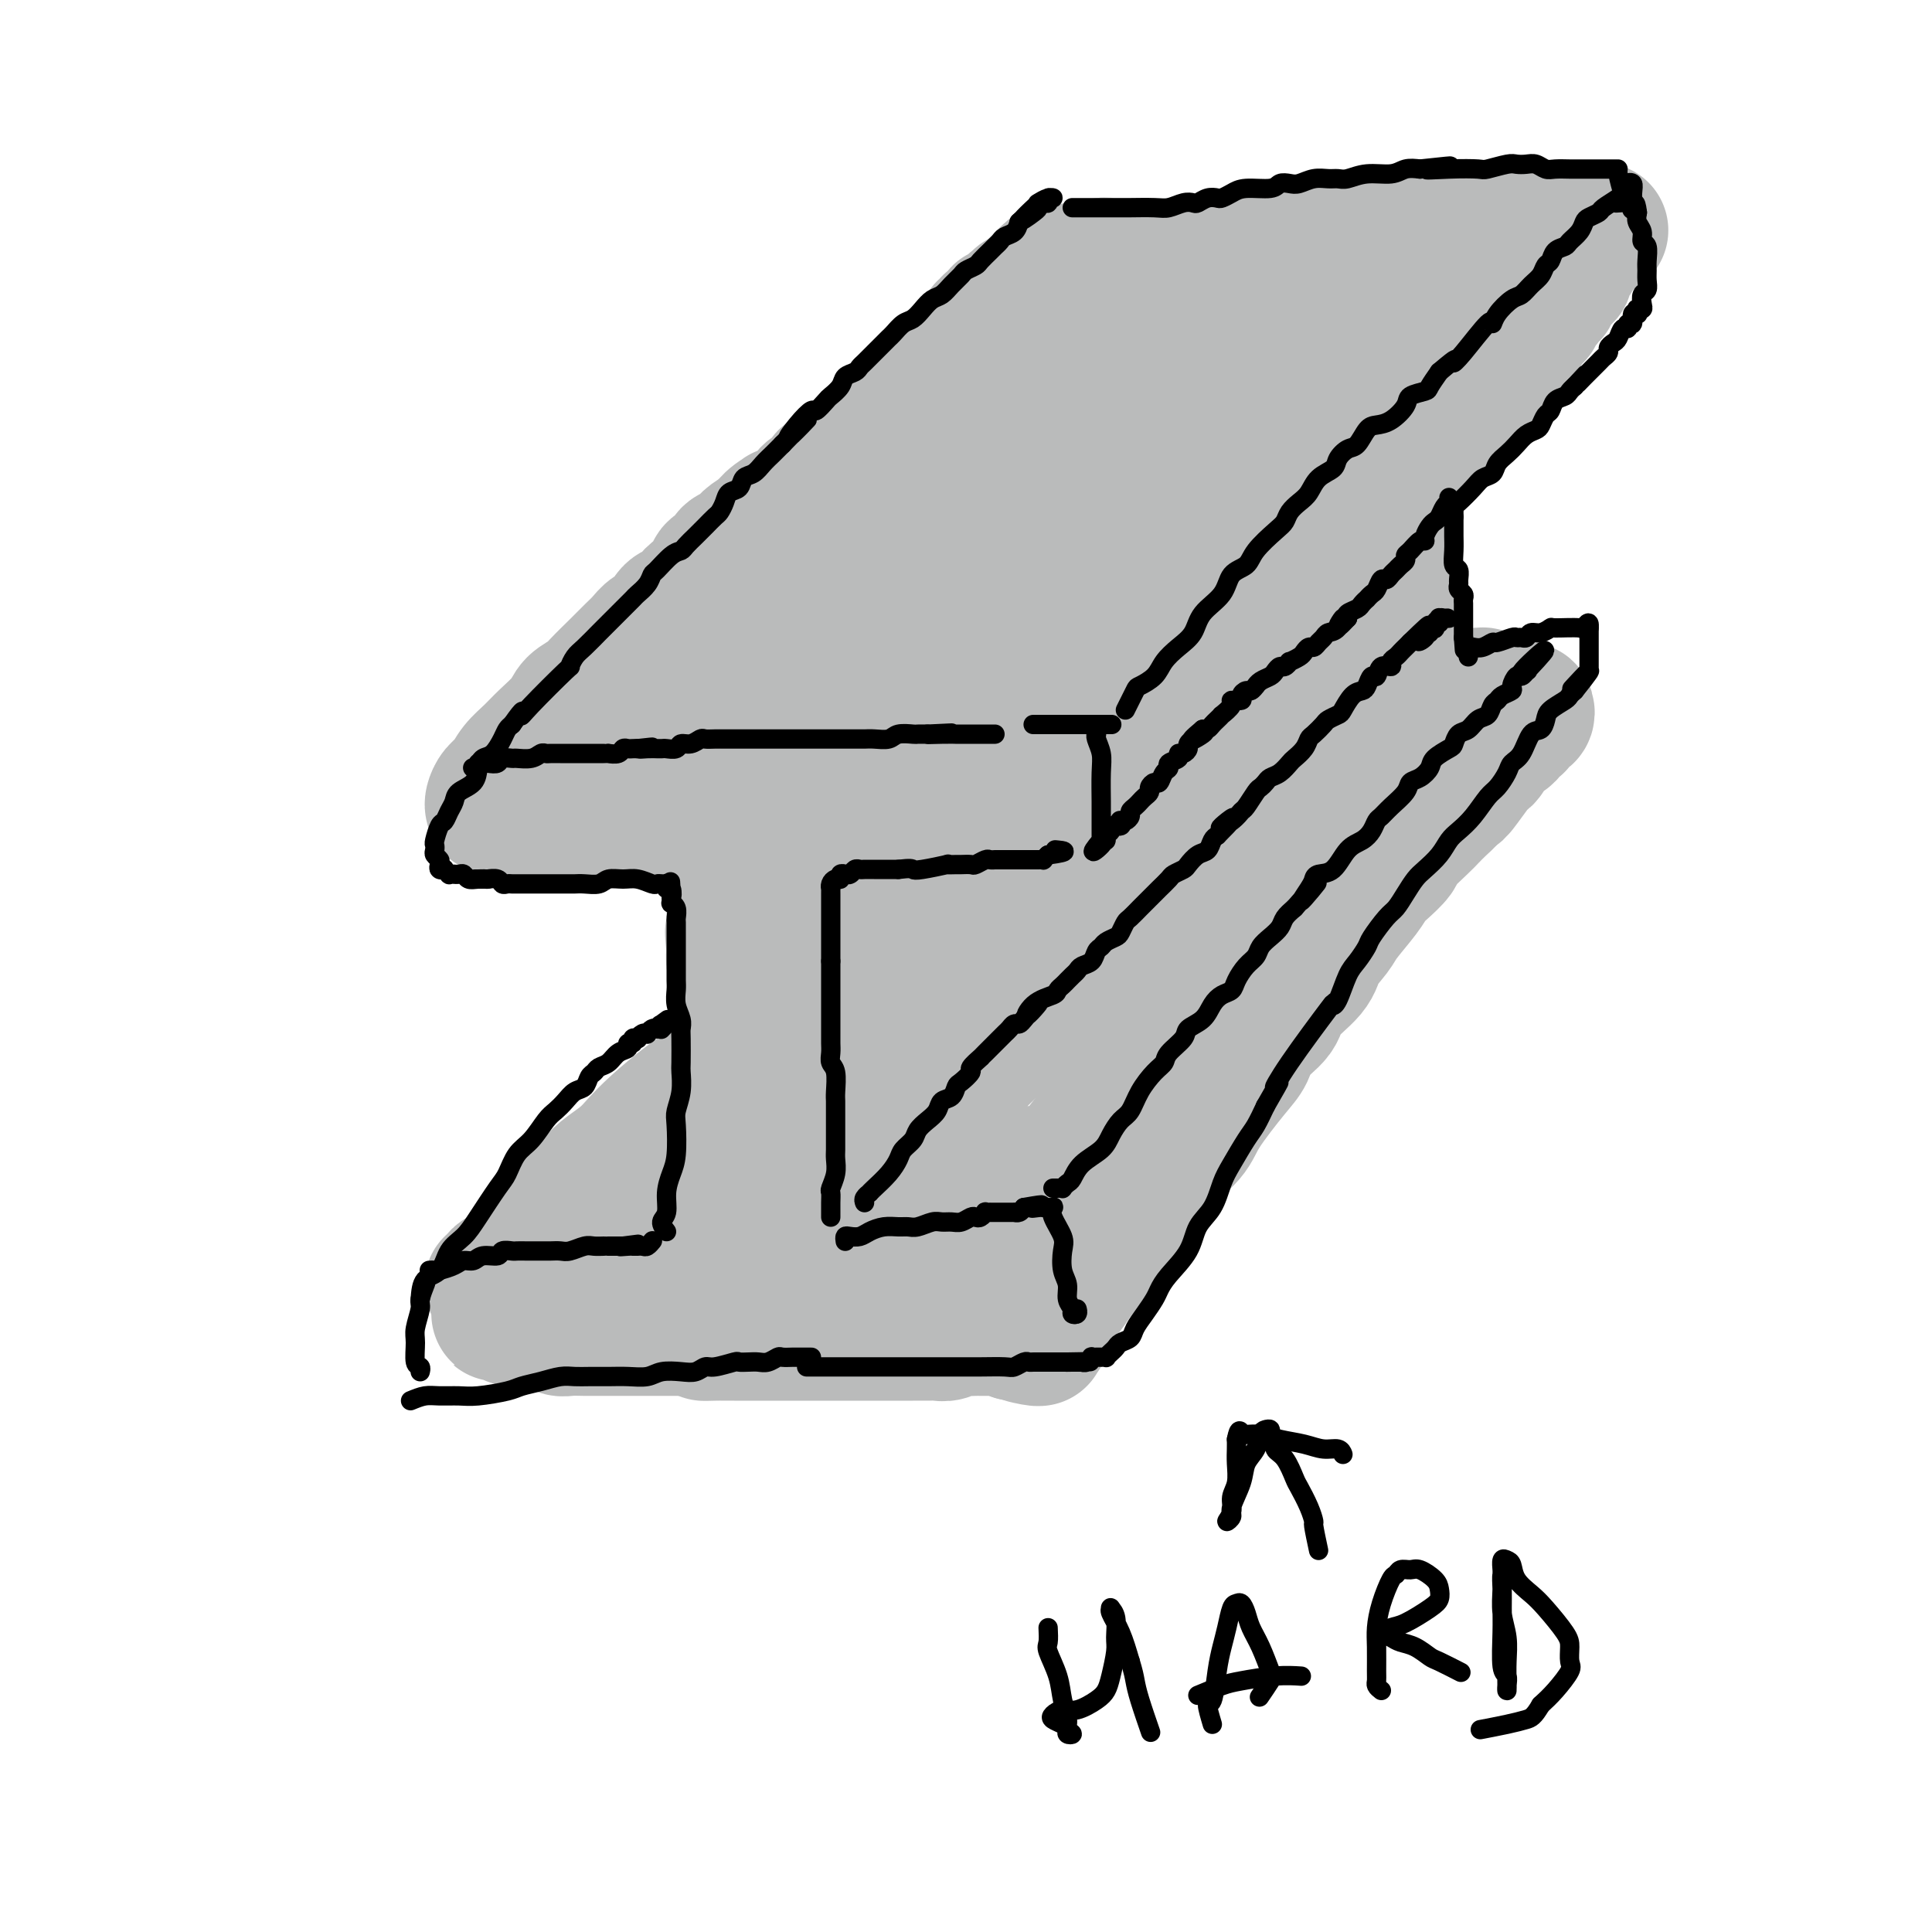 <svg viewBox='0 0 400 400' version='1.1' xmlns='http://www.w3.org/2000/svg' xmlns:xlink='http://www.w3.org/1999/xlink'><g fill='none' stroke='#BABBBB' stroke-width='28' stroke-linecap='round' stroke-linejoin='round'><path d='M104,272c-0.510,-0.009 -1.020,-0.017 -1,0c0.020,0.017 0.571,0.061 1,0c0.429,-0.061 0.737,-0.226 1,0c0.263,0.226 0.480,0.844 1,1c0.520,0.156 1.343,-0.151 2,0c0.657,0.151 1.148,0.758 2,1c0.852,0.242 2.066,0.117 3,0c0.934,-0.117 1.587,-0.228 2,0c0.413,0.228 0.586,0.793 1,1c0.414,0.207 1.070,0.055 2,0c0.930,-0.055 2.135,-0.015 3,0c0.865,0.015 1.389,0.004 2,0c0.611,-0.004 1.307,-0.001 2,0c0.693,0.001 1.383,0.000 2,0c0.617,-0.000 1.161,-0.000 2,0c0.839,0.000 1.973,0.000 3,0c1.027,-0.000 1.945,-0.000 3,0c1.055,0.000 2.246,0.000 3,0c0.754,-0.000 1.073,-0.000 2,0c0.927,0.000 2.464,0.000 4,0'/><path d='M144,275c6.546,0.691 2.910,0.917 2,1c-0.910,0.083 0.904,0.022 2,0c1.096,-0.022 1.473,-0.006 2,0c0.527,0.006 1.205,0.002 2,0c0.795,-0.002 1.707,-0.000 3,0c1.293,0.000 2.965,0.000 4,0c1.035,-0.000 1.432,-0.000 2,0c0.568,0.000 1.307,0.000 2,0c0.693,-0.000 1.341,-0.000 2,0c0.659,0.000 1.329,0.000 2,0c0.671,-0.000 1.342,-0.000 2,0c0.658,0.000 1.302,-0.000 2,0c0.698,0.000 1.451,0.000 2,0c0.549,-0.000 0.894,-0.000 2,0c1.106,0.000 2.972,0.000 4,0c1.028,-0.000 1.216,-0.000 2,0c0.784,0.000 2.163,0.000 3,0c0.837,-0.000 1.130,-0.000 2,0c0.870,0.000 2.316,0.001 3,0c0.684,-0.001 0.606,-0.004 1,0c0.394,0.004 1.260,0.015 2,0c0.740,-0.015 1.354,-0.057 2,0c0.646,0.057 1.324,0.211 2,0c0.676,-0.211 1.350,-0.789 2,-1c0.650,-0.211 1.276,-0.056 2,0c0.724,0.056 1.546,0.014 2,0c0.454,-0.014 0.542,-0.001 1,0c0.458,0.001 1.288,-0.010 2,0c0.712,0.010 1.307,0.041 2,0c0.693,-0.041 1.484,-0.155 2,0c0.516,0.155 0.758,0.577 1,1'/><path d='M210,276c10.558,0.094 3.954,-0.170 2,0c-1.954,0.170 0.741,0.774 2,1c1.259,0.226 1.083,0.074 1,0c-0.083,-0.074 -0.074,-0.071 0,0c0.074,0.071 0.212,0.212 0,0c-0.212,-0.212 -0.775,-0.775 -1,-1c-0.225,-0.225 -0.113,-0.113 0,0'/><path d='M102,266c-0.117,-0.024 -0.235,-0.048 0,0c0.235,0.048 0.822,0.170 1,0c0.178,-0.170 -0.051,-0.630 0,-1c0.051,-0.370 0.384,-0.650 1,-1c0.616,-0.350 1.515,-0.769 2,-1c0.485,-0.231 0.557,-0.275 1,-1c0.443,-0.725 1.257,-2.132 2,-3c0.743,-0.868 1.413,-1.198 2,-2c0.587,-0.802 1.090,-2.076 2,-3c0.910,-0.924 2.229,-1.496 3,-2c0.771,-0.504 0.996,-0.938 2,-2c1.004,-1.062 2.787,-2.750 4,-4c1.213,-1.250 1.857,-2.060 3,-3c1.143,-0.940 2.784,-2.008 4,-3c1.216,-0.992 2.005,-1.908 3,-3c0.995,-1.092 2.196,-2.361 4,-4c1.804,-1.639 4.213,-3.648 6,-5c1.787,-1.352 2.953,-2.047 4,-3c1.047,-0.953 1.974,-2.164 3,-3c1.026,-0.836 2.150,-1.295 3,-2c0.850,-0.705 1.426,-1.655 3,-3c1.574,-1.345 4.146,-3.086 6,-4c1.854,-0.914 2.991,-1.002 4,-2c1.009,-0.998 1.889,-2.907 3,-4c1.111,-1.093 2.453,-1.371 4,-2c1.547,-0.629 3.299,-1.608 5,-3c1.701,-1.392 3.350,-3.196 5,-5'/><path d='M182,197c7.647,-5.940 3.764,-2.788 3,-2c-0.764,0.788 1.591,-0.786 3,-2c1.409,-1.214 1.873,-2.069 3,-3c1.127,-0.931 2.919,-1.939 4,-3c1.081,-1.061 1.452,-2.174 2,-3c0.548,-0.826 1.272,-1.366 2,-2c0.728,-0.634 1.459,-1.363 2,-2c0.541,-0.637 0.891,-1.181 2,-2c1.109,-0.819 2.976,-1.914 4,-3c1.024,-1.086 1.205,-2.165 2,-3c0.795,-0.835 2.205,-1.427 3,-2c0.795,-0.573 0.975,-1.126 2,-2c1.025,-0.874 2.893,-2.068 4,-3c1.107,-0.932 1.451,-1.600 2,-2c0.549,-0.400 1.302,-0.530 2,-1c0.698,-0.470 1.342,-1.281 2,-2c0.658,-0.719 1.331,-1.347 2,-2c0.669,-0.653 1.333,-1.330 2,-2c0.667,-0.670 1.335,-1.331 2,-2c0.665,-0.669 1.326,-1.345 2,-2c0.674,-0.655 1.360,-1.288 2,-2c0.640,-0.712 1.233,-1.504 2,-2c0.767,-0.496 1.708,-0.696 2,-1c0.292,-0.304 -0.066,-0.710 0,-1c0.066,-0.290 0.556,-0.463 1,0c0.444,0.463 0.841,1.561 1,2c0.159,0.439 0.079,0.220 0,0'/><path d='M212,276c1.299,-1.861 2.598,-3.722 4,-5c1.402,-1.278 2.907,-1.971 4,-3c1.093,-1.029 1.774,-2.392 3,-4c1.226,-1.608 2.997,-3.462 4,-5c1.003,-1.538 1.238,-2.760 3,-5c1.762,-2.240 5.052,-5.499 7,-8c1.948,-2.501 2.553,-4.244 4,-6c1.447,-1.756 3.736,-3.526 5,-5c1.264,-1.474 1.502,-2.652 3,-5c1.498,-2.348 4.257,-5.866 6,-8c1.743,-2.134 2.471,-2.885 3,-4c0.529,-1.115 0.861,-2.594 2,-4c1.139,-1.406 3.086,-2.740 4,-4c0.914,-1.260 0.795,-2.446 2,-4c1.205,-1.554 3.734,-3.476 5,-5c1.266,-1.524 1.270,-2.649 2,-4c0.730,-1.351 2.186,-2.927 3,-4c0.814,-1.073 0.986,-1.643 2,-3c1.014,-1.357 2.871,-3.502 4,-5c1.129,-1.498 1.531,-2.348 2,-3c0.469,-0.652 1.003,-1.105 2,-2c0.997,-0.895 2.455,-2.232 3,-3c0.545,-0.768 0.177,-0.968 1,-2c0.823,-1.032 2.837,-2.895 4,-4c1.163,-1.105 1.477,-1.451 2,-2c0.523,-0.549 1.256,-1.302 2,-2c0.744,-0.698 1.498,-1.342 2,-2c0.502,-0.658 0.751,-1.329 1,-2'/><path d='M301,163c14.130,-17.557 4.955,-4.950 2,-1c-2.955,3.950 0.311,-0.757 2,-3c1.689,-2.243 1.800,-2.020 2,-2c0.200,0.020 0.488,-0.162 1,-1c0.512,-0.838 1.247,-2.332 2,-3c0.753,-0.668 1.525,-0.509 2,-1c0.475,-0.491 0.653,-1.633 1,-2c0.347,-0.367 0.865,0.042 1,0c0.135,-0.042 -0.111,-0.533 0,-1c0.111,-0.467 0.579,-0.910 1,-1c0.421,-0.090 0.793,0.172 1,0c0.207,-0.172 0.248,-0.777 0,-1c-0.248,-0.223 -0.785,-0.064 -1,0c-0.215,0.064 -0.107,0.032 0,0'/><path d='M244,147c0.432,-0.455 0.863,-0.910 1,-1c0.137,-0.090 -0.022,0.186 0,0c0.022,-0.186 0.225,-0.835 1,-1c0.775,-0.165 2.122,0.153 3,0c0.878,-0.153 1.289,-0.777 2,-1c0.711,-0.223 1.724,-0.045 3,0c1.276,0.045 2.816,-0.041 4,0c1.184,0.041 2.013,0.211 3,0c0.987,-0.211 2.133,-0.803 4,-1c1.867,-0.197 4.457,-0.000 6,0c1.543,0.000 2.040,-0.196 3,0c0.960,0.196 2.382,0.785 4,1c1.618,0.215 3.433,0.058 5,0c1.567,-0.058 2.886,-0.015 4,0c1.114,0.015 2.024,0.004 3,0c0.976,-0.004 2.020,-0.001 3,0c0.980,0.001 1.897,0.000 3,0c1.103,-0.000 2.393,-0.000 3,0c0.607,0.000 0.531,0.000 1,0c0.469,-0.000 1.484,-0.000 2,0c0.516,0.000 0.534,0.000 1,0c0.466,-0.000 1.379,-0.001 2,0c0.621,0.001 0.950,0.004 1,0c0.050,-0.004 -0.180,-0.015 0,0c0.180,0.015 0.770,0.056 1,0c0.230,-0.056 0.100,-0.207 -1,0c-1.100,0.207 -3.172,0.774 -4,1c-0.828,0.226 -0.414,0.113 0,0'/><path d='M144,257c1.637,-1.957 3.275,-3.915 4,-5c0.725,-1.085 0.538,-1.298 1,-2c0.462,-0.702 1.574,-1.892 5,-5c3.426,-3.108 9.165,-8.134 13,-12c3.835,-3.866 5.764,-6.571 8,-9c2.236,-2.429 4.779,-4.583 7,-7c2.221,-2.417 4.120,-5.097 6,-7c1.880,-1.903 3.742,-3.027 5,-4c1.258,-0.973 1.911,-1.793 4,-4c2.089,-2.207 5.615,-5.801 8,-8c2.385,-2.199 3.628,-3.005 5,-4c1.372,-0.995 2.872,-2.181 5,-4c2.128,-1.819 4.884,-4.273 7,-6c2.116,-1.727 3.591,-2.729 5,-4c1.409,-1.271 2.752,-2.812 4,-4c1.248,-1.188 2.402,-2.023 4,-3c1.598,-0.977 3.640,-2.095 5,-3c1.360,-0.905 2.038,-1.595 4,-3c1.962,-1.405 5.208,-3.525 7,-5c1.792,-1.475 2.130,-2.306 3,-3c0.870,-0.694 2.273,-1.250 3,-2c0.727,-0.750 0.779,-1.694 2,-3c1.221,-1.306 3.613,-2.975 5,-4c1.387,-1.025 1.770,-1.407 2,-2c0.230,-0.593 0.307,-1.399 1,-2c0.693,-0.601 2.003,-0.998 2,-1c-0.003,-0.002 -1.321,0.391 -2,1c-0.679,0.609 -0.721,1.433 -1,2c-0.279,0.567 -0.794,0.876 -1,1c-0.206,0.124 -0.103,0.062 0,0'/><path d='M123,261c1.454,-0.772 2.908,-1.544 4,-2c1.092,-0.456 1.820,-0.596 4,-2c2.180,-1.404 5.810,-4.070 11,-8c5.190,-3.930 11.940,-9.122 17,-13c5.060,-3.878 8.431,-6.440 12,-9c3.569,-2.560 7.335,-5.116 10,-7c2.665,-1.884 4.227,-3.096 6,-4c1.773,-0.904 3.757,-1.499 5,-2c1.243,-0.501 1.746,-0.907 2,-1c0.254,-0.093 0.261,0.129 0,1c-0.261,0.871 -0.789,2.392 -1,3c-0.211,0.608 -0.106,0.304 0,0'/><path d='M158,260c1.487,-0.924 2.974,-1.848 4,-2c1.026,-0.152 1.590,0.467 3,0c1.410,-0.467 3.665,-2.020 6,-3c2.335,-0.980 4.752,-1.387 7,-2c2.248,-0.613 4.329,-1.432 7,-2c2.671,-0.568 5.931,-0.884 8,-1c2.069,-0.116 2.947,-0.031 4,0c1.053,0.031 2.282,0.008 3,0c0.718,-0.008 0.924,-0.002 1,0c0.076,0.002 0.022,0.001 0,0c-0.022,-0.001 -0.011,-0.000 0,0'/><path d='M183,262c1.358,0.573 2.716,1.145 4,1c1.284,-0.145 2.493,-1.008 4,-2c1.507,-0.992 3.311,-2.114 5,-3c1.689,-0.886 3.264,-1.536 5,-3c1.736,-1.464 3.632,-3.741 5,-5c1.368,-1.259 2.209,-1.500 3,-2c0.791,-0.500 1.532,-1.258 2,-2c0.468,-0.742 0.665,-1.469 1,-2c0.335,-0.531 0.810,-0.866 1,-1c0.190,-0.134 0.095,-0.067 0,0'/><path d='M178,247c0.747,-0.915 1.494,-1.830 2,-3c0.506,-1.170 0.772,-2.595 1,-3c0.228,-0.405 0.418,0.211 3,-2c2.582,-2.211 7.558,-7.249 11,-11c3.442,-3.751 5.352,-6.215 7,-8c1.648,-1.785 3.035,-2.891 6,-6c2.965,-3.109 7.508,-8.222 10,-11c2.492,-2.778 2.931,-3.221 4,-4c1.069,-0.779 2.766,-1.893 4,-3c1.234,-1.107 2.005,-2.208 3,-3c0.995,-0.792 2.215,-1.274 3,-2c0.785,-0.726 1.134,-1.695 1,-1c-0.134,0.695 -0.753,3.056 -1,4c-0.247,0.944 -0.124,0.472 0,0'/><path d='M205,258c1.447,-0.891 2.894,-1.782 4,-3c1.106,-1.218 1.871,-2.762 3,-4c1.129,-1.238 2.621,-2.170 6,-6c3.379,-3.830 8.644,-10.558 12,-15c3.356,-4.442 4.803,-6.598 7,-9c2.197,-2.402 5.144,-5.048 7,-7c1.856,-1.952 2.622,-3.208 4,-5c1.378,-1.792 3.367,-4.118 5,-6c1.633,-1.882 2.912,-3.319 4,-5c1.088,-1.681 1.987,-3.607 3,-5c1.013,-1.393 2.139,-2.255 3,-3c0.861,-0.745 1.458,-1.375 2,-2c0.542,-0.625 1.031,-1.245 2,-2c0.969,-0.755 2.420,-1.644 3,-2c0.580,-0.356 0.290,-0.178 0,0'/><path d='M236,218c1.067,-1.663 2.133,-3.325 3,-5c0.867,-1.675 1.534,-3.362 2,-4c0.466,-0.638 0.729,-0.228 4,-4c3.271,-3.772 9.549,-11.727 13,-16c3.451,-4.273 4.073,-4.863 5,-6c0.927,-1.137 2.157,-2.821 3,-4c0.843,-1.179 1.298,-1.854 2,-3c0.702,-1.146 1.652,-2.762 3,-4c1.348,-1.238 3.093,-2.097 4,-3c0.907,-0.903 0.975,-1.850 1,-2c0.025,-0.150 0.007,0.498 0,1c-0.007,0.502 -0.002,0.858 0,1c0.002,0.142 0.001,0.071 0,0'/><path d='M246,194c2.062,-1.999 4.124,-3.999 5,-5c0.876,-1.001 0.566,-1.004 2,-2c1.434,-0.996 4.613,-2.986 7,-5c2.387,-2.014 3.984,-4.053 6,-6c2.016,-1.947 4.452,-3.804 6,-5c1.548,-1.196 2.209,-1.733 3,-3c0.791,-1.267 1.713,-3.264 1,-4c-0.713,-0.736 -3.061,-0.210 -4,0c-0.939,0.210 -0.470,0.105 0,0'/><path d='M156,244c-0.000,-0.450 -0.000,-0.901 0,-1c0.000,-0.099 0.000,0.153 0,0c-0.000,-0.153 -0.000,-0.712 0,-1c0.000,-0.288 0.000,-0.305 0,-1c-0.000,-0.695 -0.000,-2.067 0,-3c0.000,-0.933 0.000,-1.426 0,-2c-0.000,-0.574 -0.000,-1.228 0,-2c0.000,-0.772 0.000,-1.663 0,-2c-0.000,-0.337 -0.000,-0.122 0,-1c0.000,-0.878 0.001,-2.850 0,-4c-0.001,-1.150 -0.004,-1.477 0,-2c0.004,-0.523 0.015,-1.242 0,-2c-0.015,-0.758 -0.057,-1.555 0,-2c0.057,-0.445 0.212,-0.537 0,-1c-0.212,-0.463 -0.793,-1.298 -1,-2c-0.207,-0.702 -0.042,-1.272 0,-2c0.042,-0.728 -0.040,-1.613 0,-2c0.040,-0.387 0.203,-0.275 0,-1c-0.203,-0.725 -0.772,-2.287 -1,-3c-0.228,-0.713 -0.114,-0.579 0,-1c0.114,-0.421 0.228,-1.398 0,-2c-0.228,-0.602 -0.797,-0.829 -1,-1c-0.203,-0.171 -0.041,-0.286 0,-1c0.041,-0.714 -0.041,-2.026 0,-3c0.041,-0.974 0.203,-1.608 0,-2c-0.203,-0.392 -0.772,-0.540 -1,-1c-0.228,-0.460 -0.114,-1.230 0,-2'/><path d='M152,197c-0.619,-7.406 -0.166,-2.421 0,-1c0.166,1.421 0.045,-0.722 0,-2c-0.045,-1.278 -0.012,-1.690 0,-2c0.012,-0.310 0.004,-0.520 0,-1c-0.004,-0.480 -0.005,-1.232 0,-2c0.005,-0.768 0.015,-1.552 0,-2c-0.015,-0.448 -0.056,-0.561 0,-1c0.056,-0.439 0.207,-1.203 0,-2c-0.207,-0.797 -0.773,-1.627 -1,-2c-0.227,-0.373 -0.114,-0.289 0,-1c0.114,-0.711 0.228,-2.217 0,-3c-0.228,-0.783 -0.797,-0.844 -1,-1c-0.203,-0.156 -0.040,-0.409 0,-1c0.040,-0.591 -0.042,-1.521 0,-2c0.042,-0.479 0.207,-0.505 0,-1c-0.207,-0.495 -0.788,-1.457 -1,-2c-0.212,-0.543 -0.057,-0.666 0,-1c0.057,-0.334 0.015,-0.878 0,-1c-0.015,-0.122 -0.003,0.178 0,0c0.003,-0.178 -0.003,-0.835 0,-1c0.003,-0.165 0.015,0.163 0,0c-0.015,-0.163 -0.055,-0.817 0,-1c0.055,-0.183 0.207,0.105 0,0c-0.207,-0.105 -0.773,-0.601 -1,-1c-0.227,-0.399 -0.113,-0.699 0,-1'/><path d='M148,165c-0.622,-4.978 -0.178,-1.422 0,0c0.178,1.422 0.089,0.711 0,0'/><path d='M106,168c-0.128,-0.000 -0.256,-0.000 0,0c0.256,0.000 0.895,0.000 1,0c0.105,-0.000 -0.324,-0.000 0,0c0.324,0.000 1.400,0.000 2,0c0.600,-0.000 0.724,-0.000 1,0c0.276,0.000 0.704,0.000 1,0c0.296,-0.000 0.460,-0.000 1,0c0.540,0.000 1.457,0.000 2,0c0.543,-0.000 0.711,-0.000 1,0c0.289,0.000 0.697,0.000 1,0c0.303,-0.000 0.500,-0.000 1,0c0.500,0.000 1.302,0.000 2,0c0.698,-0.000 1.290,-0.000 2,0c0.710,0.000 1.537,0.001 2,0c0.463,-0.001 0.561,-0.004 1,0c0.439,0.004 1.219,0.015 2,0c0.781,-0.015 1.565,-0.057 2,0c0.435,0.057 0.522,0.211 1,0c0.478,-0.211 1.346,-0.789 2,-1c0.654,-0.211 1.095,-0.057 2,0c0.905,0.057 2.273,0.015 3,0c0.727,-0.015 0.814,-0.004 1,0c0.186,0.004 0.473,0.001 1,0c0.527,-0.001 1.296,-0.000 2,0c0.704,0.000 1.344,0.000 2,0c0.656,-0.000 1.328,-0.000 2,0'/><path d='M144,167c6.319,-0.155 3.115,-0.041 2,0c-1.115,0.041 -0.142,0.011 1,0c1.142,-0.011 2.455,-0.003 3,0c0.545,0.003 0.324,0.001 1,0c0.676,-0.001 2.250,-0.001 3,0c0.750,0.001 0.676,0.001 1,0c0.324,-0.001 1.045,-0.004 2,0c0.955,0.004 2.144,0.015 3,0c0.856,-0.015 1.378,-0.057 2,0c0.622,0.057 1.343,0.212 2,0c0.657,-0.212 1.248,-0.793 2,-1c0.752,-0.207 1.663,-0.041 2,0c0.337,0.041 0.101,-0.041 1,0c0.899,0.041 2.934,0.207 4,0c1.066,-0.207 1.163,-0.788 2,-1c0.837,-0.212 2.412,-0.057 3,0c0.588,0.057 0.188,0.015 1,0c0.812,-0.015 2.836,-0.004 4,0c1.164,0.004 1.466,0.001 2,0c0.534,-0.001 1.299,-0.000 2,0c0.701,0.000 1.339,0.000 2,0c0.661,-0.000 1.344,-0.000 2,0c0.656,0.000 1.286,0.000 2,0c0.714,-0.000 1.514,-0.000 2,0c0.486,0.000 0.658,0.000 1,0c0.342,-0.000 0.855,-0.000 2,0c1.145,0.000 2.923,0.000 4,0c1.077,-0.000 1.454,-0.000 2,0c0.546,0.000 1.262,0.000 2,0c0.738,-0.000 1.496,-0.000 2,0c0.504,0.000 0.752,0.000 1,0'/><path d='M209,165c10.539,-0.309 4.385,-0.083 2,0c-2.385,0.083 -1.001,0.022 0,0c1.001,-0.022 1.619,-0.006 2,0c0.381,0.006 0.526,0.002 1,0c0.474,-0.002 1.277,-0.000 2,0c0.723,0.000 1.366,0.000 2,0c0.634,-0.000 1.259,-0.000 2,0c0.741,0.000 1.597,0.000 2,0c0.403,-0.000 0.351,-0.000 1,0c0.649,0.000 1.998,0.000 3,0c1.002,-0.000 1.658,-0.000 2,0c0.342,0.000 0.370,0.000 1,0c0.630,-0.000 1.860,-0.000 3,0c1.140,0.000 2.188,0.000 3,0c0.812,-0.000 1.387,-0.000 2,0c0.613,0.000 1.264,0.000 2,0c0.736,-0.000 1.558,-0.000 2,0c0.442,0.000 0.504,0.000 1,0c0.496,-0.000 1.427,-0.000 2,0c0.573,0.000 0.787,0.000 1,0c0.213,-0.000 0.424,-0.000 1,0c0.576,0.000 1.515,0.000 2,0c0.485,-0.000 0.515,-0.001 1,0c0.485,0.001 1.424,0.004 2,0c0.576,-0.004 0.788,-0.015 1,0c0.212,0.015 0.424,0.057 1,0c0.576,-0.057 1.516,-0.211 2,0c0.484,0.211 0.511,0.789 1,1c0.489,0.211 1.439,0.057 2,0c0.561,-0.057 0.732,-0.016 1,0c0.268,0.016 0.634,0.008 1,0'/><path d='M260,166c7.992,0.155 2.471,0.041 1,0c-1.471,-0.041 1.107,-0.011 2,0c0.893,0.011 0.103,0.003 0,0c-0.103,-0.003 0.483,-0.001 1,0c0.517,0.001 0.964,0.001 1,0c0.036,-0.001 -0.340,-0.001 0,0c0.340,0.001 1.397,0.004 2,0c0.603,-0.004 0.754,-0.015 1,0c0.246,0.015 0.587,0.057 1,0c0.413,-0.057 0.898,-0.211 1,0c0.102,0.211 -0.180,0.789 0,1c0.180,0.211 0.821,0.057 1,0c0.179,-0.057 -0.106,-0.015 0,0c0.106,0.015 0.601,0.004 1,0c0.399,-0.004 0.702,-0.001 1,0c0.298,0.001 0.591,0.000 1,0c0.409,-0.000 0.934,-0.000 1,0c0.066,0.000 -0.328,0.000 -1,0c-0.672,-0.000 -1.620,-0.000 -2,0c-0.380,0.000 -0.190,0.000 0,0'/><path d='M156,195c1.579,-1.579 3.159,-3.158 4,-4c0.841,-0.842 0.945,-0.947 1,-1c0.055,-0.053 0.061,-0.053 1,-1c0.939,-0.947 2.813,-2.842 4,-4c1.188,-1.158 1.689,-1.578 2,-2c0.311,-0.422 0.430,-0.844 1,-1c0.570,-0.156 1.591,-0.044 2,0c0.409,0.044 0.204,0.022 0,0'/><path d='M169,188c1.691,-1.630 3.381,-3.260 4,-4c0.619,-0.740 0.166,-0.590 1,-1c0.834,-0.410 2.955,-1.380 4,-2c1.045,-0.620 1.013,-0.892 1,-1c-0.013,-0.108 -0.006,-0.054 0,0'/><path d='M102,167c-0.063,-0.238 -0.127,-0.476 0,-1c0.127,-0.524 0.444,-1.336 1,-2c0.556,-0.664 1.350,-1.182 2,-2c0.650,-0.818 1.156,-1.938 2,-3c0.844,-1.062 2.026,-2.067 3,-3c0.974,-0.933 1.740,-1.795 3,-3c1.260,-1.205 3.016,-2.752 4,-4c0.984,-1.248 1.198,-2.197 2,-3c0.802,-0.803 2.193,-1.461 3,-2c0.807,-0.539 1.031,-0.961 2,-2c0.969,-1.039 2.682,-2.696 4,-4c1.318,-1.304 2.240,-2.255 3,-3c0.760,-0.745 1.358,-1.284 2,-2c0.642,-0.716 1.328,-1.611 2,-2c0.672,-0.389 1.330,-0.274 2,-1c0.670,-0.726 1.353,-2.295 2,-3c0.647,-0.705 1.257,-0.546 2,-1c0.743,-0.454 1.618,-1.521 2,-2c0.382,-0.479 0.273,-0.370 1,-1c0.727,-0.630 2.292,-1.999 3,-3c0.708,-1.001 0.559,-1.633 1,-2c0.441,-0.367 1.472,-0.468 2,-1c0.528,-0.532 0.554,-1.493 1,-2c0.446,-0.507 1.312,-0.560 2,-1c0.688,-0.440 1.196,-1.269 2,-2c0.804,-0.731 1.902,-1.366 3,-2'/><path d='M158,110c6.487,-5.991 3.206,-2.967 2,-2c-1.206,0.967 -0.335,-0.122 1,-1c1.335,-0.878 3.135,-1.543 4,-2c0.865,-0.457 0.794,-0.704 1,-1c0.206,-0.296 0.688,-0.642 1,-1c0.312,-0.358 0.454,-0.730 1,-1c0.546,-0.270 1.494,-0.440 2,-1c0.506,-0.560 0.568,-1.512 1,-2c0.432,-0.488 1.232,-0.512 2,-1c0.768,-0.488 1.502,-1.441 2,-2c0.498,-0.559 0.760,-0.723 1,-1c0.240,-0.277 0.459,-0.666 1,-1c0.541,-0.334 1.406,-0.614 2,-1c0.594,-0.386 0.919,-0.877 1,-1c0.081,-0.123 -0.081,0.122 0,0c0.081,-0.122 0.404,-0.610 1,-1c0.596,-0.390 1.465,-0.682 2,-1c0.535,-0.318 0.738,-0.662 1,-1c0.262,-0.338 0.585,-0.672 1,-1c0.415,-0.328 0.923,-0.651 1,-1c0.077,-0.349 -0.277,-0.723 0,-1c0.277,-0.277 1.187,-0.455 2,-1c0.813,-0.545 1.531,-1.455 2,-2c0.469,-0.545 0.690,-0.723 1,-1c0.310,-0.277 0.709,-0.653 1,-1c0.291,-0.347 0.473,-0.667 1,-1c0.527,-0.333 1.398,-0.680 2,-1c0.602,-0.320 0.935,-0.611 1,-1c0.065,-0.389 -0.136,-0.874 0,-1c0.136,-0.126 0.610,0.107 1,0c0.390,-0.107 0.695,-0.553 1,-1'/><path d='M198,76c6.139,-5.498 1.487,-2.242 0,-1c-1.487,1.242 0.193,0.470 1,0c0.807,-0.470 0.742,-0.638 1,-1c0.258,-0.362 0.839,-0.919 1,-1c0.161,-0.081 -0.096,0.315 0,0c0.096,-0.315 0.547,-1.342 1,-2c0.453,-0.658 0.910,-0.946 1,-1c0.090,-0.054 -0.187,0.125 0,0c0.187,-0.125 0.839,-0.556 1,-1c0.161,-0.444 -0.168,-0.903 0,-1c0.168,-0.097 0.834,0.167 1,0c0.166,-0.167 -0.167,-0.767 0,-1c0.167,-0.233 0.833,-0.101 1,0c0.167,0.101 -0.166,0.171 0,0c0.166,-0.171 0.832,-0.585 1,-1c0.168,-0.415 -0.161,-0.833 0,-1c0.161,-0.167 0.813,-0.083 1,0c0.187,0.083 -0.089,0.167 0,0c0.089,-0.167 0.544,-0.584 1,-1c0.456,-0.416 0.913,-0.832 1,-1c0.087,-0.168 -0.197,-0.087 0,0c0.197,0.087 0.875,0.181 1,0c0.125,-0.181 -0.303,-0.636 0,-1c0.303,-0.364 1.335,-0.638 2,-1c0.665,-0.362 0.962,-0.814 1,-1c0.038,-0.186 -0.182,-0.106 0,0c0.182,0.106 0.767,0.238 1,0c0.233,-0.238 0.114,-0.847 0,-1c-0.114,-0.153 -0.223,0.151 0,0c0.223,-0.151 0.778,-0.757 1,-1c0.222,-0.243 0.111,-0.121 0,0'/><path d='M216,58c3.006,-3.011 1.522,-1.539 1,-1c-0.522,0.539 -0.082,0.146 0,0c0.082,-0.146 -0.196,-0.043 0,0c0.196,0.043 0.865,0.027 1,0c0.135,-0.027 -0.265,-0.063 0,0c0.265,0.063 1.194,0.227 2,0c0.806,-0.227 1.487,-0.846 2,-1c0.513,-0.154 0.856,0.155 2,0c1.144,-0.155 3.087,-0.774 4,-1c0.913,-0.226 0.796,-0.061 2,0c1.204,0.061 3.728,0.016 5,0c1.272,-0.016 1.292,-0.003 2,0c0.708,0.003 2.105,-0.003 3,0c0.895,0.003 1.288,0.015 2,0c0.712,-0.015 1.742,-0.056 3,0c1.258,0.056 2.744,0.211 4,0c1.256,-0.211 2.284,-0.788 3,-1c0.716,-0.212 1.121,-0.061 2,0c0.879,0.061 2.231,0.031 3,0c0.769,-0.031 0.955,-0.064 2,0c1.045,0.064 2.950,0.223 4,0c1.050,-0.223 1.244,-0.829 2,-1c0.756,-0.171 2.073,0.094 3,0c0.927,-0.094 1.463,-0.547 2,-1'/><path d='M270,52c8.796,-0.924 3.785,-0.232 3,0c-0.785,0.232 2.654,0.006 4,0c1.346,-0.006 0.599,0.209 1,0c0.401,-0.209 1.951,-0.841 3,-1c1.049,-0.159 1.598,0.155 3,0c1.402,-0.155 3.659,-0.777 5,-1c1.341,-0.223 1.766,-0.046 2,0c0.234,0.046 0.276,-0.041 1,0c0.724,0.041 2.130,0.208 3,0c0.870,-0.208 1.206,-0.792 2,-1c0.794,-0.208 2.048,-0.042 3,0c0.952,0.042 1.602,-0.041 2,0c0.398,0.041 0.545,0.207 1,0c0.455,-0.207 1.219,-0.788 2,-1c0.781,-0.212 1.579,-0.057 2,0c0.421,0.057 0.466,0.015 1,0c0.534,-0.015 1.556,-0.004 2,0c0.444,0.004 0.308,0.001 1,0c0.692,-0.001 2.212,-0.000 3,0c0.788,0.000 0.845,0.000 1,0c0.155,-0.000 0.409,-0.000 1,0c0.591,0.000 1.520,0.000 2,0c0.480,-0.000 0.511,-0.000 1,0c0.489,0.000 1.437,0.000 2,0c0.563,-0.000 0.742,-0.000 1,0c0.258,0.000 0.594,0.000 1,0c0.406,-0.000 0.882,-0.000 1,0c0.118,0.000 -0.123,0.000 0,0c0.123,-0.000 0.610,-0.000 1,0c0.390,0.000 0.683,0.000 1,0c0.317,-0.000 0.659,-0.000 1,0'/><path d='M327,48c8.752,-0.619 2.132,-0.166 0,0c-2.132,0.166 0.222,0.044 1,0c0.778,-0.044 -0.021,-0.012 0,0c0.021,0.012 0.863,0.003 1,0c0.137,-0.003 -0.432,-0.002 -1,0'/><path d='M328,48c0.137,0.238 -0.020,0.833 0,1c0.020,0.167 0.216,-0.095 0,0c-0.216,0.095 -0.843,0.547 -1,1c-0.157,0.453 0.155,0.909 0,1c-0.155,0.091 -0.778,-0.182 -1,0c-0.222,0.182 -0.044,0.817 0,1c0.044,0.183 -0.045,-0.088 0,0c0.045,0.088 0.223,0.535 0,1c-0.223,0.465 -0.847,0.947 -1,1c-0.153,0.053 0.167,-0.324 0,0c-0.167,0.324 -0.819,1.348 -1,2c-0.181,0.652 0.109,0.930 0,1c-0.109,0.070 -0.617,-0.068 -1,0c-0.383,0.068 -0.643,0.343 -1,1c-0.357,0.657 -0.813,1.696 -1,2c-0.187,0.304 -0.105,-0.126 0,0c0.105,0.126 0.234,0.807 0,1c-0.234,0.193 -0.833,-0.103 -1,0c-0.167,0.103 0.096,0.605 0,1c-0.096,0.395 -0.551,0.682 -1,1c-0.449,0.318 -0.894,0.667 -1,1c-0.106,0.333 0.125,0.649 0,1c-0.125,0.351 -0.607,0.738 -1,1c-0.393,0.262 -0.696,0.398 -1,1c-0.304,0.602 -0.607,1.671 -1,2c-0.393,0.329 -0.876,-0.080 -1,0c-0.124,0.080 0.111,0.650 0,1c-0.111,0.350 -0.568,0.479 -1,1c-0.432,0.521 -0.838,1.435 -1,2c-0.162,0.565 -0.081,0.783 0,1'/><path d='M312,74c-2.879,4.238 -2.077,1.832 -2,1c0.077,-0.832 -0.571,-0.089 -1,1c-0.429,1.089 -0.640,2.525 -1,3c-0.360,0.475 -0.869,-0.011 -1,0c-0.131,0.011 0.116,0.517 0,1c-0.116,0.483 -0.595,0.941 -1,1c-0.405,0.059 -0.738,-0.282 -1,0c-0.262,0.282 -0.455,1.188 -1,2c-0.545,0.812 -1.441,1.531 -2,2c-0.559,0.469 -0.780,0.689 -1,1c-0.220,0.311 -0.440,0.713 -1,1c-0.560,0.287 -1.460,0.458 -2,1c-0.540,0.542 -0.721,1.453 -1,2c-0.279,0.547 -0.656,0.728 -1,1c-0.344,0.272 -0.655,0.635 -1,1c-0.345,0.365 -0.723,0.731 -1,1c-0.277,0.269 -0.455,0.439 -1,1c-0.545,0.561 -1.459,1.513 -2,2c-0.541,0.487 -0.708,0.511 -1,1c-0.292,0.489 -0.708,1.444 -1,2c-0.292,0.556 -0.460,0.712 -1,1c-0.540,0.288 -1.453,0.706 -2,1c-0.547,0.294 -0.727,0.464 -1,1c-0.273,0.536 -0.640,1.438 -1,2c-0.360,0.562 -0.712,0.785 -1,1c-0.288,0.215 -0.510,0.424 -1,1c-0.490,0.576 -1.247,1.519 -2,2c-0.753,0.481 -1.501,0.500 -2,1c-0.499,0.500 -0.750,1.481 -1,2c-0.250,0.519 -0.500,0.577 -1,1c-0.500,0.423 -1.250,1.212 -2,2'/><path d='M274,114c-6.306,6.533 -3.070,2.867 -2,2c1.070,-0.867 -0.027,1.067 -1,2c-0.973,0.933 -1.823,0.866 -2,1c-0.177,0.134 0.317,0.470 0,1c-0.317,0.530 -1.446,1.256 -2,2c-0.554,0.744 -0.533,1.508 -1,2c-0.467,0.492 -1.420,0.713 -2,1c-0.580,0.287 -0.786,0.640 -1,1c-0.214,0.360 -0.438,0.727 -1,1c-0.562,0.273 -1.464,0.453 -2,1c-0.536,0.547 -0.707,1.460 -1,2c-0.293,0.540 -0.708,0.707 -1,1c-0.292,0.293 -0.462,0.712 -1,1c-0.538,0.288 -1.443,0.445 -2,1c-0.557,0.555 -0.765,1.510 -1,2c-0.235,0.490 -0.497,0.516 -1,1c-0.503,0.484 -1.247,1.425 -2,2c-0.753,0.575 -1.514,0.783 -2,1c-0.486,0.217 -0.697,0.443 -1,1c-0.303,0.557 -0.697,1.445 -1,2c-0.303,0.555 -0.515,0.779 -1,1c-0.485,0.221 -1.243,0.441 -2,1c-0.757,0.559 -1.512,1.458 -2,2c-0.488,0.542 -0.708,0.726 -1,1c-0.292,0.274 -0.655,0.638 -1,1c-0.345,0.362 -0.670,0.722 -1,1c-0.330,0.278 -0.663,0.472 -1,1c-0.337,0.528 -0.678,1.389 -1,2c-0.322,0.611 -0.625,0.972 -1,1c-0.375,0.028 -0.821,-0.278 -1,0c-0.179,0.278 -0.089,1.139 0,2'/><path d='M235,155c-6.215,6.294 -2.253,1.529 -1,0c1.253,-1.529 -0.204,0.178 -1,1c-0.796,0.822 -0.930,0.760 -1,1c-0.070,0.240 -0.074,0.782 0,1c0.074,0.218 0.226,0.111 0,0c-0.226,-0.111 -0.831,-0.226 -1,0c-0.169,0.226 0.099,0.792 0,1c-0.099,0.208 -0.565,0.056 -1,0c-0.435,-0.056 -0.839,-0.016 -1,0c-0.161,0.016 -0.081,0.008 0,0'/><path d='M138,149c1.506,-0.442 3.011,-0.883 4,-1c0.989,-0.117 1.460,0.091 2,0c0.540,-0.091 1.147,-0.482 3,-1c1.853,-0.518 4.950,-1.162 8,-2c3.050,-0.838 6.052,-1.870 10,-3c3.948,-1.130 8.843,-2.359 12,-3c3.157,-0.641 4.574,-0.694 6,-1c1.426,-0.306 2.859,-0.867 4,-1c1.141,-0.133 1.991,0.160 4,0c2.009,-0.160 5.176,-0.775 7,-1c1.824,-0.225 2.303,-0.060 3,0c0.697,0.060 1.611,0.016 3,0c1.389,-0.016 3.254,-0.005 4,0c0.746,0.005 0.373,0.002 0,0'/><path d='M187,149c2.736,-1.120 5.473,-2.240 8,-3c2.527,-0.760 4.845,-1.160 7,-2c2.155,-0.840 4.146,-2.120 6,-3c1.854,-0.880 3.569,-1.360 5,-2c1.431,-0.640 2.578,-1.442 3,-2c0.422,-0.558 0.121,-0.874 0,-1c-0.121,-0.126 -0.060,-0.063 0,0'/><path d='M205,148c1.147,-1.364 2.294,-2.729 3,-4c0.706,-1.271 0.970,-2.449 2,-4c1.030,-1.551 2.826,-3.473 4,-5c1.174,-1.527 1.727,-2.657 2,-4c0.273,-1.343 0.266,-2.900 0,-4c-0.266,-1.100 -0.790,-1.743 -1,-2c-0.210,-0.257 -0.105,-0.129 0,0'/><path d='M170,140c1.633,-2.149 3.267,-4.298 5,-6c1.733,-1.702 3.566,-2.956 6,-5c2.434,-2.044 5.468,-4.876 8,-7c2.532,-2.124 4.563,-3.540 6,-5c1.437,-1.460 2.280,-2.966 4,-5c1.720,-2.034 4.317,-4.597 6,-6c1.683,-1.403 2.453,-1.647 3,-2c0.547,-0.353 0.871,-0.815 1,-1c0.129,-0.185 0.065,-0.092 0,0'/><path d='M169,133c1.590,-3.314 3.181,-6.627 6,-10c2.819,-3.373 6.867,-6.805 11,-10c4.133,-3.195 8.350,-6.154 12,-9c3.650,-2.846 6.732,-5.579 10,-8c3.268,-2.421 6.722,-4.530 9,-6c2.278,-1.470 3.381,-2.303 5,-3c1.619,-0.697 3.753,-1.259 5,-2c1.247,-0.741 1.605,-1.661 2,-2c0.395,-0.339 0.827,-0.097 1,0c0.173,0.097 0.086,0.048 0,0'/><path d='M206,134c1.183,-0.904 2.366,-1.809 4,-3c1.634,-1.191 3.720,-2.669 6,-5c2.280,-2.331 4.756,-5.517 8,-9c3.244,-3.483 7.256,-7.265 10,-10c2.744,-2.735 4.220,-4.424 6,-6c1.780,-1.576 3.864,-3.038 5,-4c1.136,-0.962 1.325,-1.423 2,-2c0.675,-0.577 1.836,-1.271 2,-1c0.164,0.271 -0.667,1.506 -1,2c-0.333,0.494 -0.166,0.247 0,0'/><path d='M223,132c0.762,-0.602 1.524,-1.203 3,-3c1.476,-1.797 3.665,-4.788 7,-8c3.335,-3.212 7.814,-6.645 11,-10c3.186,-3.355 5.078,-6.633 7,-9c1.922,-2.367 3.874,-3.822 5,-5c1.126,-1.178 1.425,-2.079 2,-3c0.575,-0.921 1.424,-1.863 2,-3c0.576,-1.137 0.879,-2.468 1,-3c0.121,-0.532 0.061,-0.266 0,0'/><path d='M287,134c0.453,-0.691 0.906,-1.383 1,-2c0.094,-0.617 -0.171,-1.160 0,-2c0.171,-0.840 0.778,-1.979 1,-3c0.222,-1.021 0.060,-1.926 0,-3c-0.060,-1.074 -0.016,-2.318 0,-4c0.016,-1.682 0.004,-3.804 0,-5c-0.004,-1.196 -0.001,-1.468 0,-2c0.001,-0.532 0.000,-1.323 0,-2c-0.000,-0.677 -0.000,-1.238 0,-2c0.000,-0.762 0.000,-1.725 0,-2c-0.000,-0.275 -0.000,0.136 0,0c0.000,-0.136 0.000,-0.820 0,-1c-0.000,-0.180 -0.000,0.144 0,0c0.000,-0.144 0.000,-0.755 0,-1c-0.000,-0.245 -0.000,-0.122 0,0'/><path d='M289,105c0.333,-4.833 0.167,-2.417 0,0'/><path d='M235,87c1.522,-0.639 3.043,-1.278 4,-2c0.957,-0.722 1.349,-1.527 2,-2c0.651,-0.473 1.562,-0.614 3,-1c1.438,-0.386 3.405,-1.018 6,-2c2.595,-0.982 5.819,-2.315 8,-3c2.181,-0.685 3.318,-0.723 4,-1c0.682,-0.277 0.909,-0.793 1,-1c0.091,-0.207 0.045,-0.103 0,0'/><path d='M227,75c5.199,-1.072 10.397,-2.145 15,-3c4.603,-0.855 8.610,-1.493 12,-2c3.390,-0.507 6.162,-0.882 8,-1c1.838,-0.118 2.740,0.020 4,0c1.260,-0.020 2.878,-0.198 4,0c1.122,0.198 1.749,0.771 2,1c0.251,0.229 0.125,0.115 0,0'/><path d='M261,97c3.785,-3.166 7.570,-6.332 10,-8c2.430,-1.668 3.506,-1.838 5,-3c1.494,-1.162 3.406,-3.317 5,-5c1.594,-1.683 2.871,-2.894 4,-4c1.129,-1.106 2.112,-2.105 3,-3c0.888,-0.895 1.682,-1.684 2,-2c0.318,-0.316 0.159,-0.158 0,0'/><path d='M280,87c1.161,-1.559 2.322,-3.119 3,-4c0.678,-0.881 0.872,-1.084 2,-2c1.128,-0.916 3.189,-2.544 5,-4c1.811,-1.456 3.372,-2.738 5,-4c1.628,-1.262 3.322,-2.503 4,-3c0.678,-0.497 0.339,-0.248 0,0'/></g>
<g fill='none' stroke='#000000' stroke-width='4' stroke-linecap='round' stroke-linejoin='round'><path d='M88,266c-0.033,0.082 -0.065,0.165 0,0c0.065,-0.165 0.228,-0.576 0,0c-0.228,0.576 -0.847,2.141 -1,3c-0.153,0.859 0.159,1.014 0,2c-0.159,0.986 -0.789,2.804 -1,4c-0.211,1.196 -0.004,1.771 0,3c0.004,1.229 -0.195,3.113 0,4c0.195,0.887 0.783,0.777 1,1c0.217,0.223 0.062,0.778 0,1c-0.062,0.222 -0.031,0.111 0,0'/><path d='M89,263c-0.104,0.006 -0.208,0.012 0,0c0.208,-0.012 0.727,-0.040 1,0c0.273,0.040 0.298,0.150 1,0c0.702,-0.150 2.080,-0.561 3,-1c0.920,-0.439 1.383,-0.906 2,-1c0.617,-0.094 1.388,0.185 2,0c0.612,-0.185 1.067,-0.834 2,-1c0.933,-0.166 2.346,0.152 3,0c0.654,-0.152 0.549,-0.773 1,-1c0.451,-0.227 1.458,-0.061 2,0c0.542,0.061 0.621,0.016 1,0c0.379,-0.016 1.059,-0.003 2,0c0.941,0.003 2.143,-0.003 3,0c0.857,0.003 1.370,0.015 2,0c0.630,-0.015 1.376,-0.057 2,0c0.624,0.057 1.124,0.211 2,0c0.876,-0.211 2.128,-0.789 3,-1c0.872,-0.211 1.365,-0.057 2,0c0.635,0.057 1.413,0.015 2,0c0.587,-0.015 0.982,-0.004 1,0c0.018,0.004 -0.341,0.001 0,0c0.341,-0.001 1.383,-0.000 2,0c0.617,0.000 0.808,0.000 1,0'/><path d='M129,258c6.139,-0.773 1.486,-0.207 0,0c-1.486,0.207 0.193,0.055 1,0c0.807,-0.055 0.741,-0.014 1,0c0.259,0.014 0.844,0.000 1,0c0.156,0.000 -0.116,0.014 0,0c0.116,-0.014 0.619,-0.055 1,0c0.381,0.055 0.641,0.207 1,0c0.359,-0.207 0.817,-0.773 1,-1c0.183,-0.227 0.092,-0.113 0,0'/><path d='M87,269c0.124,-1.567 0.247,-3.133 1,-4c0.753,-0.867 2.134,-1.034 3,-2c0.866,-0.966 1.215,-2.732 2,-4c0.785,-1.268 2.005,-2.037 3,-3c0.995,-0.963 1.764,-2.118 3,-4c1.236,-1.882 2.940,-4.490 4,-6c1.060,-1.510 1.477,-1.924 2,-3c0.523,-1.076 1.151,-2.816 2,-4c0.849,-1.184 1.918,-1.813 3,-3c1.082,-1.187 2.178,-2.933 3,-4c0.822,-1.067 1.372,-1.456 2,-2c0.628,-0.544 1.334,-1.245 2,-2c0.666,-0.755 1.291,-1.565 2,-2c0.709,-0.435 1.503,-0.497 2,-1c0.497,-0.503 0.699,-1.448 1,-2c0.301,-0.552 0.701,-0.711 1,-1c0.299,-0.289 0.496,-0.708 1,-1c0.504,-0.292 1.316,-0.455 2,-1c0.684,-0.545 1.240,-1.470 2,-2c0.760,-0.530 1.724,-0.664 2,-1c0.276,-0.336 -0.137,-0.874 0,-1c0.137,-0.126 0.824,0.159 1,0c0.176,-0.159 -0.159,-0.761 0,-1c0.159,-0.239 0.812,-0.116 1,0c0.188,0.116 -0.090,0.223 0,0c0.090,-0.223 0.549,-0.778 1,-1c0.451,-0.222 0.894,-0.111 1,0c0.106,0.111 -0.125,0.222 0,0c0.125,-0.222 0.607,-0.778 1,-1c0.393,-0.222 0.696,-0.111 1,0'/><path d='M136,213c3.800,-3.165 1.799,-1.576 1,-1c-0.799,0.576 -0.396,0.141 0,0c0.396,-0.141 0.787,0.014 1,0c0.213,-0.014 0.250,-0.196 0,0c-0.250,0.196 -0.786,0.770 -1,1c-0.214,0.230 -0.107,0.115 0,0'/><path d='M85,290c1.029,-0.424 2.058,-0.849 3,-1c0.942,-0.151 1.798,-0.029 3,0c1.202,0.029 2.750,-0.033 4,0c1.250,0.033 2.200,0.163 4,0c1.800,-0.163 4.449,-0.618 6,-1c1.551,-0.382 2.003,-0.691 3,-1c0.997,-0.309 2.538,-0.619 4,-1c1.462,-0.381 2.844,-0.834 4,-1c1.156,-0.166 2.084,-0.043 3,0c0.916,0.043 1.819,0.008 3,0c1.181,-0.008 2.641,0.012 4,0c1.359,-0.012 2.619,-0.055 4,0c1.381,0.055 2.884,0.207 4,0c1.116,-0.207 1.844,-0.772 3,-1c1.156,-0.228 2.741,-0.117 4,0c1.259,0.117 2.192,0.242 3,0c0.808,-0.242 1.490,-0.849 2,-1c0.510,-0.151 0.846,0.155 2,0c1.154,-0.155 3.124,-0.773 4,-1c0.876,-0.227 0.659,-0.065 1,0c0.341,0.065 1.242,0.031 2,0c0.758,-0.031 1.373,-0.061 2,0c0.627,0.061 1.266,0.212 2,0c0.734,-0.212 1.564,-0.789 2,-1c0.436,-0.211 0.478,-0.057 1,0c0.522,0.057 1.525,0.015 2,0c0.475,-0.015 0.421,-0.004 1,0c0.579,0.004 1.789,0.002 3,0'/><path d='M138,255c-0.542,-0.713 -1.084,-1.426 -1,-2c0.084,-0.574 0.793,-1.007 1,-2c0.207,-0.993 -0.089,-2.544 0,-4c0.089,-1.456 0.564,-2.818 1,-4c0.436,-1.182 0.835,-2.184 1,-4c0.165,-1.816 0.097,-4.447 0,-6c-0.097,-1.553 -0.222,-2.027 0,-3c0.222,-0.973 0.791,-2.445 1,-4c0.209,-1.555 0.057,-3.192 0,-4c-0.057,-0.808 -0.019,-0.785 0,-2c0.019,-1.215 0.019,-3.666 0,-5c-0.019,-1.334 -0.058,-1.550 0,-2c0.058,-0.450 0.212,-1.133 0,-2c-0.212,-0.867 -0.789,-1.919 -1,-3c-0.211,-1.081 -0.057,-2.191 0,-3c0.057,-0.809 0.015,-1.319 0,-2c-0.015,-0.681 -0.004,-1.534 0,-2c0.004,-0.466 0.001,-0.543 0,-1c-0.001,-0.457 -0.000,-1.292 0,-2c0.000,-0.708 -0.000,-1.288 0,-2c0.000,-0.712 0.001,-1.556 0,-2c-0.001,-0.444 -0.004,-0.487 0,-1c0.004,-0.513 0.015,-1.496 0,-2c-0.015,-0.504 -0.057,-0.530 0,-1c0.057,-0.470 0.211,-1.384 0,-2c-0.211,-0.616 -0.788,-0.935 -1,-1c-0.212,-0.065 -0.061,0.124 0,0c0.061,-0.124 0.030,-0.562 0,-1'/><path d='M139,186c-0.325,-6.349 -0.139,-2.223 0,-1c0.139,1.223 0.231,-0.457 0,-1c-0.231,-0.543 -0.783,0.050 -1,0c-0.217,-0.050 -0.098,-0.745 0,-1c0.098,-0.255 0.175,-0.072 0,0c-0.175,0.072 -0.602,0.034 -1,0c-0.398,-0.034 -0.768,-0.063 -1,0c-0.232,0.063 -0.326,0.217 -1,0c-0.674,-0.217 -1.927,-0.804 -3,-1c-1.073,-0.196 -1.965,0.000 -3,0c-1.035,-0.000 -2.214,-0.196 -3,0c-0.786,0.196 -1.179,0.785 -2,1c-0.821,0.215 -2.069,0.058 -3,0c-0.931,-0.058 -1.545,-0.015 -2,0c-0.455,0.015 -0.752,0.004 -1,0c-0.248,-0.004 -0.448,-0.001 -1,0c-0.552,0.001 -1.457,0.000 -2,0c-0.543,-0.000 -0.726,-0.000 -1,0c-0.274,0.000 -0.641,0.000 -1,0c-0.359,-0.000 -0.712,0.000 -1,0c-0.288,-0.000 -0.511,-0.000 -1,0c-0.489,0.000 -1.245,0.001 -2,0c-0.755,-0.001 -1.511,-0.004 -2,0c-0.489,0.004 -0.713,0.015 -1,0c-0.287,-0.015 -0.638,-0.057 -1,0c-0.362,0.057 -0.736,0.211 -1,0c-0.264,-0.211 -0.417,-0.788 -1,-1c-0.583,-0.212 -1.595,-0.061 -2,0c-0.405,0.061 -0.202,0.030 0,0'/><path d='M101,182c-4.991,0.004 -1.967,0.015 -1,0c0.967,-0.015 -0.123,-0.057 -1,0c-0.877,0.057 -1.540,0.211 -2,0c-0.460,-0.211 -0.716,-0.789 -1,-1c-0.284,-0.211 -0.597,-0.056 -1,0c-0.403,0.056 -0.897,0.011 -1,0c-0.103,-0.011 0.184,0.011 0,0c-0.184,-0.011 -0.837,-0.055 -1,0c-0.163,0.055 0.166,0.208 0,0c-0.166,-0.208 -0.828,-0.777 -1,-1c-0.172,-0.223 0.146,-0.101 0,0c-0.146,0.101 -0.757,0.182 -1,0c-0.243,-0.182 -0.117,-0.627 0,-1c0.117,-0.373 0.227,-0.675 0,-1c-0.227,-0.325 -0.790,-0.672 -1,-1c-0.210,-0.328 -0.067,-0.636 0,-1c0.067,-0.364 0.059,-0.783 0,-1c-0.059,-0.217 -0.170,-0.232 0,-1c0.170,-0.768 0.621,-2.289 1,-3c0.379,-0.711 0.686,-0.612 1,-1c0.314,-0.388 0.633,-1.262 1,-2c0.367,-0.738 0.780,-1.340 1,-2c0.220,-0.660 0.247,-1.379 1,-2c0.753,-0.621 2.233,-1.142 3,-2c0.767,-0.858 0.821,-2.051 1,-3c0.179,-0.949 0.482,-1.655 1,-2c0.518,-0.345 1.252,-0.330 2,-1c0.748,-0.670 1.509,-2.027 2,-3c0.491,-0.973 0.712,-1.564 1,-2c0.288,-0.436 0.644,-0.718 1,-1'/><path d='M106,150c2.917,-4.156 2.210,-2.546 2,-2c-0.210,0.546 0.078,0.026 2,-2c1.922,-2.026 5.479,-5.559 7,-7c1.521,-1.441 1.007,-0.790 1,-1c-0.007,-0.210 0.492,-1.283 1,-2c0.508,-0.717 1.024,-1.080 2,-2c0.976,-0.920 2.412,-2.397 3,-3c0.588,-0.603 0.327,-0.332 1,-1c0.673,-0.668 2.278,-2.276 3,-3c0.722,-0.724 0.561,-0.566 1,-1c0.439,-0.434 1.478,-1.462 2,-2c0.522,-0.538 0.528,-0.585 1,-1c0.472,-0.415 1.412,-1.196 2,-2c0.588,-0.804 0.825,-1.629 1,-2c0.175,-0.371 0.287,-0.287 1,-1c0.713,-0.713 2.025,-2.221 3,-3c0.975,-0.779 1.613,-0.829 2,-1c0.387,-0.171 0.523,-0.465 1,-1c0.477,-0.535 1.294,-1.312 2,-2c0.706,-0.688 1.301,-1.288 2,-2c0.699,-0.712 1.501,-1.538 2,-2c0.499,-0.462 0.696,-0.562 1,-1c0.304,-0.438 0.714,-1.216 1,-2c0.286,-0.784 0.447,-1.575 1,-2c0.553,-0.425 1.499,-0.484 2,-1c0.501,-0.516 0.557,-1.489 1,-2c0.443,-0.511 1.273,-0.560 2,-1c0.727,-0.440 1.349,-1.272 2,-2c0.651,-0.728 1.329,-1.351 2,-2c0.671,-0.649 1.336,-1.325 2,-2'/><path d='M162,92c9.102,-9.355 3.857,-3.743 2,-2c-1.857,1.743 -0.328,-0.383 1,-2c1.328,-1.617 2.454,-2.726 3,-3c0.546,-0.274 0.512,0.288 1,0c0.488,-0.288 1.496,-1.425 2,-2c0.504,-0.575 0.502,-0.588 1,-1c0.498,-0.412 1.495,-1.223 2,-2c0.505,-0.777 0.519,-1.520 1,-2c0.481,-0.480 1.428,-0.695 2,-1c0.572,-0.305 0.769,-0.698 1,-1c0.231,-0.302 0.495,-0.514 1,-1c0.505,-0.486 1.252,-1.248 2,-2c0.748,-0.752 1.499,-1.496 2,-2c0.501,-0.504 0.753,-0.768 1,-1c0.247,-0.232 0.489,-0.433 1,-1c0.511,-0.567 1.292,-1.499 2,-2c0.708,-0.501 1.344,-0.571 2,-1c0.656,-0.429 1.332,-1.218 2,-2c0.668,-0.782 1.330,-1.557 2,-2c0.670,-0.443 1.349,-0.553 2,-1c0.651,-0.447 1.272,-1.232 2,-2c0.728,-0.768 1.561,-1.519 2,-2c0.439,-0.481 0.485,-0.692 1,-1c0.515,-0.308 1.500,-0.712 2,-1c0.500,-0.288 0.514,-0.458 1,-1c0.486,-0.542 1.443,-1.454 2,-2c0.557,-0.546 0.713,-0.726 1,-1c0.287,-0.274 0.706,-0.640 1,-1c0.294,-0.360 0.464,-0.712 1,-1c0.536,-0.288 1.439,-0.511 2,-1c0.561,-0.489 0.781,-1.245 1,-2'/><path d='M211,46c7.697,-7.294 2.441,-2.529 1,-1c-1.441,1.529 0.933,-0.179 2,-1c1.067,-0.821 0.826,-0.755 1,-1c0.174,-0.245 0.764,-0.802 1,-1c0.236,-0.198 0.120,-0.039 0,0c-0.120,0.039 -0.244,-0.043 0,0c0.244,0.043 0.857,0.211 1,0c0.143,-0.211 -0.183,-0.803 0,-1c0.183,-0.197 0.874,-0.001 1,0c0.126,0.001 -0.312,-0.192 -1,0c-0.688,0.192 -1.625,0.769 -2,1c-0.375,0.231 -0.187,0.115 0,0'/><path d='M98,159c-0.125,-0.030 -0.251,-0.060 0,0c0.251,0.060 0.878,0.208 1,0c0.122,-0.208 -0.261,-0.774 0,-1c0.261,-0.226 1.167,-0.113 2,0c0.833,0.113 1.592,0.228 2,0c0.408,-0.228 0.466,-0.797 1,-1c0.534,-0.203 1.544,-0.040 2,0c0.456,0.040 0.359,-0.042 1,0c0.641,0.042 2.021,0.207 3,0c0.979,-0.207 1.558,-0.788 2,-1c0.442,-0.212 0.748,-0.057 1,0c0.252,0.057 0.449,0.015 1,0c0.551,-0.015 1.456,-0.004 2,0c0.544,0.004 0.727,0.001 1,0c0.273,-0.001 0.636,-0.000 1,0c0.364,0.000 0.727,0.000 1,0c0.273,-0.000 0.454,-0.000 1,0c0.546,0.000 1.457,0.000 2,0c0.543,-0.000 0.718,-0.000 1,0c0.282,0.000 0.671,0.001 1,0c0.329,-0.001 0.599,-0.004 1,0c0.401,0.004 0.934,0.015 1,0c0.066,-0.015 -0.333,-0.057 0,0c0.333,0.057 1.399,0.211 2,0c0.601,-0.211 0.739,-0.789 1,-1c0.261,-0.211 0.647,-0.057 1,0c0.353,0.057 0.672,0.016 1,0c0.328,-0.016 0.664,-0.008 1,0'/><path d='M132,155c5.459,-0.619 2.107,-0.166 1,0c-1.107,0.166 0.031,0.044 1,0c0.969,-0.044 1.769,-0.011 2,0c0.231,0.011 -0.108,-0.001 0,0c0.108,0.001 0.661,0.015 1,0c0.339,-0.015 0.462,-0.060 1,0c0.538,0.060 1.491,0.226 2,0c0.509,-0.226 0.573,-0.845 1,-1c0.427,-0.155 1.217,0.155 2,0c0.783,-0.155 1.561,-0.774 2,-1c0.439,-0.226 0.541,-0.061 1,0c0.459,0.061 1.277,0.016 2,0c0.723,-0.016 1.351,-0.004 2,0c0.649,0.004 1.317,0.001 2,0c0.683,-0.001 1.379,-0.000 2,0c0.621,0.000 1.165,0.000 2,0c0.835,-0.000 1.961,-0.000 3,0c1.039,0.000 1.991,0.000 3,0c1.009,-0.000 2.075,0.000 3,0c0.925,-0.000 1.707,-0.000 2,0c0.293,0.000 0.095,0.000 1,0c0.905,-0.000 2.913,-0.000 4,0c1.087,0.000 1.254,0.001 2,0c0.746,-0.001 2.071,-0.004 3,0c0.929,0.004 1.461,0.015 2,0c0.539,-0.015 1.085,-0.057 2,0c0.915,0.057 2.198,0.211 3,0c0.802,-0.211 1.122,-0.789 2,-1c0.878,-0.211 2.313,-0.057 3,0c0.687,0.057 0.625,0.016 1,0c0.375,-0.016 1.188,-0.008 2,0'/><path d='M192,152c9.439,-0.464 3.037,-0.124 1,0c-2.037,0.124 0.291,0.033 2,0c1.709,-0.033 2.801,-0.009 3,0c0.199,0.009 -0.494,0.002 0,0c0.494,-0.002 2.174,-0.001 3,0c0.826,0.001 0.800,0.000 1,0c0.200,-0.000 0.628,-0.000 1,0c0.372,0.000 0.687,0.000 1,0c0.313,-0.000 0.623,-0.000 1,0c0.377,0.000 0.822,0.000 1,0c0.178,-0.000 0.089,-0.000 0,0'/><path d='M172,252c-0.001,-0.468 -0.001,-0.936 0,-1c0.001,-0.064 0.004,0.275 0,0c-0.004,-0.275 -0.015,-1.166 0,-2c0.015,-0.834 0.057,-1.612 0,-2c-0.057,-0.388 -0.211,-0.386 0,-1c0.211,-0.614 0.789,-1.845 1,-3c0.211,-1.155 0.057,-2.235 0,-3c-0.057,-0.765 -0.015,-1.217 0,-2c0.015,-0.783 0.004,-1.898 0,-3c-0.004,-1.102 0.000,-2.189 0,-3c-0.000,-0.811 -0.004,-1.344 0,-2c0.004,-0.656 0.015,-1.436 0,-2c-0.015,-0.564 -0.057,-0.914 0,-2c0.057,-1.086 0.211,-2.909 0,-4c-0.211,-1.091 -0.789,-1.450 -1,-2c-0.211,-0.550 -0.057,-1.292 0,-2c0.057,-0.708 0.015,-1.383 0,-2c-0.015,-0.617 -0.004,-1.175 0,-2c0.004,-0.825 0.001,-1.915 0,-3c-0.001,-1.085 -0.000,-2.164 0,-3c0.000,-0.836 0.000,-1.430 0,-2c-0.000,-0.570 -0.000,-1.115 0,-2c0.000,-0.885 0.000,-2.110 0,-3c-0.000,-0.890 -0.000,-1.445 0,-2'/><path d='M172,199c0.000,-8.588 0.000,-3.558 0,-2c-0.000,1.558 -0.000,-0.356 0,-2c0.000,-1.644 0.000,-3.019 0,-4c-0.000,-0.981 -0.000,-1.569 0,-2c0.000,-0.431 0.000,-0.707 0,-1c-0.000,-0.293 -0.000,-0.604 0,-1c0.000,-0.396 0.000,-0.876 0,-1c-0.000,-0.124 -0.001,0.108 0,0c0.001,-0.108 0.003,-0.555 0,-1c-0.003,-0.445 -0.011,-0.889 0,-1c0.011,-0.111 0.040,0.110 0,0c-0.040,-0.110 -0.151,-0.551 0,-1c0.151,-0.449 0.562,-0.905 1,-1c0.438,-0.095 0.901,0.170 1,0c0.099,-0.170 -0.167,-0.777 0,-1c0.167,-0.223 0.766,-0.064 1,0c0.234,0.064 0.104,0.031 0,0c-0.104,-0.031 -0.183,-0.061 0,0c0.183,0.061 0.629,0.212 1,0c0.371,-0.212 0.667,-0.789 1,-1c0.333,-0.211 0.704,-0.057 1,0c0.296,0.057 0.516,0.015 1,0c0.484,-0.015 1.233,-0.004 2,0c0.767,0.004 1.553,0.001 2,0c0.447,-0.001 0.556,-0.000 1,0c0.444,0.000 1.222,0.000 2,0'/><path d='M186,180c2.653,-0.326 2.784,-0.140 3,0c0.216,0.140 0.515,0.234 2,0c1.485,-0.234 4.156,-0.795 5,-1c0.844,-0.205 -0.140,-0.054 0,0c0.140,0.054 1.403,0.011 2,0c0.597,-0.011 0.527,0.011 1,0c0.473,-0.011 1.490,-0.056 2,0c0.510,0.056 0.514,0.211 1,0c0.486,-0.211 1.453,-0.789 2,-1c0.547,-0.211 0.675,-0.057 1,0c0.325,0.057 0.846,0.015 1,0c0.154,-0.015 -0.059,-0.004 0,0c0.059,0.004 0.391,0.001 1,0c0.609,-0.001 1.494,-0.000 2,0c0.506,0.000 0.633,0.000 1,0c0.367,-0.000 0.973,0.000 1,0c0.027,-0.000 -0.525,-0.000 0,0c0.525,0.000 2.126,0.001 3,0c0.874,-0.001 1.022,-0.003 1,0c-0.022,0.003 -0.212,0.011 0,0c0.212,-0.011 0.826,-0.041 1,0c0.174,0.041 -0.093,0.155 0,0c0.093,-0.155 0.547,-0.577 1,-1'/><path d='M217,177c5.267,-0.689 2.933,-0.911 2,-1c-0.933,-0.089 -0.467,-0.044 0,0'/><path d='M301,105c-0.000,-0.096 -0.000,-0.192 0,0c0.000,0.192 0.000,0.673 0,1c-0.000,0.327 -0.001,0.501 0,1c0.001,0.499 0.004,1.323 0,2c-0.004,0.677 -0.015,1.207 0,2c0.015,0.793 0.057,1.847 0,3c-0.057,1.153 -0.212,2.403 0,3c0.212,0.597 0.793,0.541 1,1c0.207,0.459 0.041,1.432 0,2c-0.041,0.568 0.041,0.729 0,1c-0.041,0.271 -0.207,0.651 0,1c0.207,0.349 0.788,0.667 1,1c0.212,0.333 0.057,0.681 0,1c-0.057,0.319 -0.015,0.609 0,1c0.015,0.391 0.004,0.883 0,1c-0.004,0.117 -0.001,-0.142 0,0c0.001,0.142 0.000,0.683 0,1c-0.000,0.317 -0.000,0.410 0,1c0.000,0.590 0.000,1.679 0,2c-0.000,0.321 -0.000,-0.124 0,0c0.000,0.124 0.000,0.818 0,1c-0.000,0.182 -0.000,-0.147 0,0c0.000,0.147 0.000,0.770 0,1c-0.000,0.230 -0.000,0.066 0,0c0.000,-0.066 0.000,-0.033 0,0'/><path d='M303,132c0.333,4.500 0.167,2.250 0,0'/><path d='M300,103c-0.002,-0.504 -0.003,-1.009 0,-1c0.003,0.009 0.012,0.531 0,1c-0.012,0.469 -0.045,0.885 0,1c0.045,0.115 0.167,-0.072 0,0c-0.167,0.072 -0.623,0.404 -1,1c-0.377,0.596 -0.675,1.456 -1,2c-0.325,0.544 -0.678,0.771 -1,1c-0.322,0.229 -0.615,0.460 -1,1c-0.385,0.540 -0.864,1.387 -1,2c-0.136,0.613 0.069,0.990 0,1c-0.069,0.010 -0.414,-0.348 -1,0c-0.586,0.348 -1.414,1.403 -2,2c-0.586,0.597 -0.931,0.737 -1,1c-0.069,0.263 0.136,0.649 0,1c-0.136,0.351 -0.614,0.667 -1,1c-0.386,0.333 -0.681,0.685 -1,1c-0.319,0.315 -0.663,0.595 -1,1c-0.337,0.405 -0.669,0.936 -1,1c-0.331,0.064 -0.662,-0.337 -1,0c-0.338,0.337 -0.682,1.414 -1,2c-0.318,0.586 -0.609,0.682 -1,1c-0.391,0.318 -0.883,0.859 -1,1c-0.117,0.141 0.140,-0.117 0,0c-0.140,0.117 -0.677,0.609 -1,1c-0.323,0.391 -0.433,0.682 -1,1c-0.567,0.318 -1.591,0.662 -2,1c-0.409,0.338 -0.205,0.669 0,1'/><path d='M279,128c-3.444,3.759 -1.553,0.656 -1,0c0.553,-0.656 -0.233,1.135 -1,2c-0.767,0.865 -1.515,0.805 -2,1c-0.485,0.195 -0.708,0.644 -1,1c-0.292,0.356 -0.654,0.620 -1,1c-0.346,0.380 -0.675,0.876 -1,1c-0.325,0.124 -0.647,-0.126 -1,0c-0.353,0.126 -0.739,0.626 -1,1c-0.261,0.374 -0.399,0.621 -1,1c-0.601,0.379 -1.667,0.889 -2,1c-0.333,0.111 0.066,-0.177 0,0c-0.066,0.177 -0.599,0.821 -1,1c-0.401,0.179 -0.672,-0.106 -1,0c-0.328,0.106 -0.714,0.602 -1,1c-0.286,0.398 -0.472,0.699 -1,1c-0.528,0.301 -1.398,0.602 -2,1c-0.602,0.398 -0.936,0.894 -1,1c-0.064,0.106 0.143,-0.178 0,0c-0.143,0.178 -0.635,0.818 -1,1c-0.365,0.182 -0.604,-0.093 -1,0c-0.396,0.093 -0.951,0.555 -1,1c-0.049,0.445 0.408,0.875 0,1c-0.408,0.125 -1.682,-0.055 -2,0c-0.318,0.055 0.318,0.343 0,1c-0.318,0.657 -1.591,1.682 -2,2c-0.409,0.318 0.045,-0.072 0,0c-0.045,0.072 -0.589,0.607 -1,1c-0.411,0.393 -0.687,0.644 -1,1c-0.313,0.356 -0.661,0.816 -1,1c-0.339,0.184 -0.670,0.092 -1,0'/><path d='M249,151c-4.598,3.802 -1.092,1.806 0,1c1.092,-0.806 -0.228,-0.424 -1,0c-0.772,0.424 -0.994,0.888 -1,1c-0.006,0.112 0.204,-0.128 0,0c-0.204,0.128 -0.823,0.626 -1,1c-0.177,0.374 0.088,0.625 0,1c-0.088,0.375 -0.531,0.874 -1,1c-0.469,0.126 -0.966,-0.122 -1,0c-0.034,0.122 0.394,0.615 0,1c-0.394,0.385 -1.611,0.663 -2,1c-0.389,0.337 0.049,0.734 0,1c-0.049,0.266 -0.587,0.400 -1,1c-0.413,0.600 -0.702,1.666 -1,2c-0.298,0.334 -0.605,-0.065 -1,0c-0.395,0.065 -0.879,0.595 -1,1c-0.121,0.405 0.121,0.686 0,1c-0.121,0.314 -0.606,0.661 -1,1c-0.394,0.339 -0.697,0.669 -1,1c-0.303,0.331 -0.607,0.663 -1,1c-0.393,0.337 -0.876,0.678 -1,1c-0.124,0.322 0.113,0.626 0,1c-0.113,0.374 -0.574,0.817 -1,1c-0.426,0.183 -0.817,0.105 -1,0c-0.183,-0.105 -0.158,-0.235 0,0c0.158,0.235 0.449,0.837 0,1c-0.449,0.163 -1.640,-0.114 -2,0c-0.360,0.114 0.110,0.618 0,1c-0.110,0.382 -0.799,0.641 -1,1c-0.201,0.359 0.085,0.817 0,1c-0.085,0.183 -0.543,0.092 -1,0'/><path d='M228,174c-3.250,3.845 -0.875,1.958 0,1c0.875,-0.958 0.250,-0.988 0,-1c-0.250,-0.012 -0.125,-0.006 0,0'/><path d='M228,173c-0.000,-0.357 -0.000,-0.714 0,-1c0.000,-0.286 0.001,-0.502 0,-1c-0.001,-0.498 -0.004,-1.278 0,-2c0.004,-0.722 0.015,-1.385 0,-3c-0.015,-1.615 -0.057,-4.183 0,-6c0.057,-1.817 0.211,-2.883 0,-4c-0.211,-1.117 -0.789,-2.286 -1,-3c-0.211,-0.714 -0.057,-0.975 0,-1c0.057,-0.025 0.015,0.186 0,0c-0.015,-0.186 -0.004,-0.767 0,-1c0.004,-0.233 0.002,-0.116 0,0'/><path d='M214,150c-0.086,0.000 -0.172,0.000 0,0c0.172,0.000 0.601,0.000 1,0c0.399,0.000 0.768,0.000 1,0c0.232,0.000 0.327,0.000 1,0c0.673,-0.000 1.925,0.000 3,0c1.075,0.000 1.973,0.000 3,0c1.027,0.000 2.182,0.000 3,0c0.818,0.000 1.297,0.000 2,0c0.703,0.000 1.629,0.000 2,0c0.371,0.000 0.185,0.000 0,0'/><path d='M233,147c0.812,-1.619 1.624,-3.238 2,-4c0.376,-0.762 0.318,-0.667 1,-1c0.682,-0.333 2.106,-1.092 3,-2c0.894,-0.908 1.259,-1.964 2,-3c0.741,-1.036 1.860,-2.053 3,-3c1.140,-0.947 2.302,-1.825 3,-3c0.698,-1.175 0.933,-2.648 2,-4c1.067,-1.352 2.964,-2.582 4,-4c1.036,-1.418 1.209,-3.023 2,-4c0.791,-0.977 2.200,-1.325 3,-2c0.800,-0.675 0.991,-1.675 2,-3c1.009,-1.325 2.837,-2.973 4,-4c1.163,-1.027 1.661,-1.434 2,-2c0.339,-0.566 0.518,-1.292 1,-2c0.482,-0.708 1.266,-1.396 2,-2c0.734,-0.604 1.418,-1.122 2,-2c0.582,-0.878 1.062,-2.117 2,-3c0.938,-0.883 2.334,-1.410 3,-2c0.666,-0.590 0.600,-1.244 1,-2c0.400,-0.756 1.264,-1.615 2,-2c0.736,-0.385 1.343,-0.295 2,-1c0.657,-0.705 1.364,-2.206 2,-3c0.636,-0.794 1.200,-0.882 2,-1c0.800,-0.118 1.835,-0.268 3,-1c1.165,-0.732 2.461,-2.047 3,-3c0.539,-0.953 0.320,-1.544 1,-2c0.680,-0.456 2.260,-0.777 3,-1c0.740,-0.223 0.640,-0.350 1,-1c0.360,-0.650 1.180,-1.825 2,-3'/><path d='M298,77c4.503,-3.834 3.260,-2.419 3,-2c-0.260,0.419 0.462,-0.157 2,-2c1.538,-1.843 3.893,-4.951 5,-6c1.107,-1.049 0.968,-0.038 1,0c0.032,0.038 0.236,-0.895 1,-2c0.764,-1.105 2.088,-2.380 3,-3c0.912,-0.620 1.410,-0.585 2,-1c0.590,-0.415 1.270,-1.281 2,-2c0.730,-0.719 1.509,-1.292 2,-2c0.491,-0.708 0.694,-1.551 1,-2c0.306,-0.449 0.716,-0.504 1,-1c0.284,-0.496 0.444,-1.432 1,-2c0.556,-0.568 1.510,-0.768 2,-1c0.490,-0.232 0.517,-0.496 1,-1c0.483,-0.504 1.423,-1.247 2,-2c0.577,-0.753 0.792,-1.515 1,-2c0.208,-0.485 0.408,-0.693 1,-1c0.592,-0.307 1.574,-0.712 2,-1c0.426,-0.288 0.295,-0.459 1,-1c0.705,-0.541 2.245,-1.453 3,-2c0.755,-0.547 0.724,-0.731 1,-1c0.276,-0.269 0.859,-0.625 1,-1c0.141,-0.375 -0.158,-0.769 0,-1c0.158,-0.231 0.774,-0.299 1,0c0.226,0.299 0.061,0.965 0,2c-0.061,1.035 -0.017,2.439 0,3c0.017,0.561 0.009,0.281 0,0'/><path d='M301,107c-0.421,-0.004 -0.841,-0.008 -1,0c-0.159,0.008 -0.055,0.029 0,0c0.055,-0.029 0.063,-0.108 0,0c-0.063,0.108 -0.197,0.404 0,0c0.197,-0.404 0.725,-1.508 1,-2c0.275,-0.492 0.296,-0.372 1,-1c0.704,-0.628 2.089,-2.002 3,-3c0.911,-0.998 1.346,-1.618 2,-2c0.654,-0.382 1.526,-0.526 2,-1c0.474,-0.474 0.550,-1.279 1,-2c0.450,-0.721 1.272,-1.358 2,-2c0.728,-0.642 1.361,-1.289 2,-2c0.639,-0.711 1.285,-1.485 2,-2c0.715,-0.515 1.500,-0.772 2,-1c0.500,-0.228 0.715,-0.428 1,-1c0.285,-0.572 0.640,-1.515 1,-2c0.360,-0.485 0.726,-0.511 1,-1c0.274,-0.489 0.455,-1.440 1,-2c0.545,-0.560 1.454,-0.728 2,-1c0.546,-0.272 0.727,-0.649 1,-1c0.273,-0.351 0.636,-0.675 1,-1'/><path d='M326,80c4.079,-4.388 1.776,-1.858 1,-1c-0.776,0.858 -0.027,0.045 1,-1c1.027,-1.045 2.331,-2.322 3,-3c0.669,-0.678 0.704,-0.758 1,-1c0.296,-0.242 0.852,-0.647 1,-1c0.148,-0.353 -0.114,-0.654 0,-1c0.114,-0.346 0.604,-0.738 1,-1c0.396,-0.262 0.699,-0.394 1,-1c0.301,-0.606 0.602,-1.687 1,-2c0.398,-0.313 0.895,0.140 1,0c0.105,-0.140 -0.182,-0.875 0,-1c0.182,-0.125 0.833,0.360 1,0c0.167,-0.360 -0.151,-1.564 0,-2c0.151,-0.436 0.772,-0.103 1,0c0.228,0.103 0.065,-0.024 0,0c-0.065,0.024 -0.031,0.201 0,0c0.031,-0.201 0.060,-0.779 0,-1c-0.060,-0.221 -0.208,-0.086 0,0c0.208,0.086 0.774,0.122 1,0c0.226,-0.122 0.113,-0.403 0,-1c-0.113,-0.597 -0.227,-1.509 0,-2c0.227,-0.491 0.794,-0.559 1,-1c0.206,-0.441 0.051,-1.255 0,-2c-0.051,-0.745 0.001,-1.421 0,-2c-0.001,-0.579 -0.057,-1.061 0,-2c0.057,-0.939 0.225,-2.334 0,-3c-0.225,-0.666 -0.844,-0.601 -1,-1c-0.156,-0.399 0.150,-1.261 0,-2c-0.150,-0.739 -0.757,-1.354 -1,-2c-0.243,-0.646 -0.121,-1.323 0,-2'/><path d='M339,44c-0.368,-3.182 -0.789,-1.637 -1,-1c-0.211,0.637 -0.211,0.367 0,0c0.211,-0.367 0.634,-0.829 0,-1c-0.634,-0.171 -2.324,-0.049 -3,0c-0.676,0.049 -0.338,0.024 0,0'/><path d='M222,43c1.203,-0.000 2.406,-0.000 3,0c0.594,0.000 0.579,0.000 1,0c0.421,-0.000 1.278,-0.000 2,0c0.722,0.000 1.309,0.001 2,0c0.691,-0.001 1.487,-0.004 2,0c0.513,0.004 0.743,0.015 2,0c1.257,-0.015 3.540,-0.056 5,0c1.460,0.056 2.096,0.207 3,0c0.904,-0.207 2.078,-0.774 3,-1c0.922,-0.226 1.594,-0.112 2,0c0.406,0.112 0.545,0.224 1,0c0.455,-0.224 1.225,-0.782 2,-1c0.775,-0.218 1.556,-0.096 2,0c0.444,0.096 0.552,0.166 1,0c0.448,-0.166 1.236,-0.566 2,-1c0.764,-0.434 1.502,-0.900 3,-1c1.498,-0.100 3.755,0.165 5,0c1.245,-0.165 1.478,-0.762 2,-1c0.522,-0.238 1.333,-0.117 2,0c0.667,0.117 1.188,0.228 2,0c0.812,-0.228 1.913,-0.797 3,-1c1.087,-0.203 2.160,-0.039 3,0c0.840,0.039 1.446,-0.046 2,0c0.554,0.046 1.057,0.222 2,0c0.943,-0.222 2.325,-0.843 4,-1c1.675,-0.157 3.643,0.150 5,0c1.357,-0.150 2.102,-0.757 3,-1c0.898,-0.243 1.949,-0.121 3,0'/><path d='M294,35c11.442,-1.239 4.046,-0.336 2,0c-2.046,0.336 1.258,0.104 4,0c2.742,-0.104 4.923,-0.080 6,0c1.077,0.080 1.051,0.217 2,0c0.949,-0.217 2.873,-0.786 4,-1c1.127,-0.214 1.456,-0.071 2,0c0.544,0.071 1.304,0.072 2,0c0.696,-0.072 1.327,-0.215 2,0c0.673,0.215 1.388,0.790 2,1c0.612,0.210 1.122,0.056 2,0c0.878,-0.056 2.122,-0.015 3,0c0.878,0.015 1.388,0.004 2,0c0.612,-0.004 1.326,-0.001 2,0c0.674,0.001 1.309,0.000 2,0c0.691,-0.000 1.438,-0.000 2,0c0.562,0.000 0.939,0.001 1,0c0.061,-0.001 -0.194,-0.003 0,0c0.194,0.003 0.835,0.011 1,0c0.165,-0.011 -0.148,-0.041 0,1c0.148,1.041 0.757,3.155 1,4c0.243,0.845 0.122,0.423 0,0'/><path d='M167,283c0.750,0.000 1.500,0.000 2,0c0.500,-0.000 0.751,-0.000 1,0c0.249,0.000 0.496,0.000 1,0c0.504,-0.000 1.266,-0.000 2,0c0.734,0.000 1.442,0.000 2,0c0.558,-0.000 0.967,-0.000 2,0c1.033,0.000 2.689,0.000 4,0c1.311,-0.000 2.275,-0.000 3,0c0.725,0.000 1.209,0.000 2,0c0.791,-0.000 1.887,-0.000 3,0c1.113,0.000 2.242,0.000 3,0c0.758,-0.000 1.145,-0.000 2,0c0.855,0.000 2.179,0.001 3,0c0.821,-0.001 1.141,-0.004 2,0c0.859,0.004 2.258,0.015 4,0c1.742,-0.015 3.828,-0.057 5,0c1.172,0.057 1.431,0.211 2,0c0.569,-0.211 1.447,-0.789 2,-1c0.553,-0.211 0.779,-0.057 1,0c0.221,0.057 0.437,0.015 1,0c0.563,-0.015 1.474,-0.004 2,0c0.526,0.004 0.667,0.001 1,0c0.333,-0.001 0.859,-0.000 1,0c0.141,0.000 -0.103,0.000 0,0c0.103,-0.000 0.553,-0.000 1,0c0.447,0.000 0.889,0.000 1,0c0.111,-0.000 -0.111,-0.000 0,0c0.111,0.000 0.556,0.000 1,0'/><path d='M221,282c8.614,-0.154 3.148,-0.040 1,0c-2.148,0.040 -0.978,0.007 0,0c0.978,-0.007 1.764,0.012 2,0c0.236,-0.012 -0.076,-0.056 0,0c0.076,0.056 0.541,0.211 1,0c0.459,-0.211 0.912,-0.789 1,-1c0.088,-0.211 -0.188,-0.057 0,0c0.188,0.057 0.839,0.015 1,0c0.161,-0.015 -0.168,-0.003 0,0c0.168,0.003 0.832,-0.002 1,0c0.168,0.002 -0.162,0.012 0,0c0.162,-0.012 0.816,-0.045 1,0c0.184,0.045 -0.101,0.167 0,0c0.101,-0.167 0.590,-0.624 1,-1c0.410,-0.376 0.743,-0.670 1,-1c0.257,-0.330 0.440,-0.697 1,-1c0.560,-0.303 1.498,-0.542 2,-1c0.502,-0.458 0.569,-1.135 1,-2c0.431,-0.865 1.225,-1.917 2,-3c0.775,-1.083 1.529,-2.197 2,-3c0.471,-0.803 0.658,-1.294 1,-2c0.342,-0.706 0.840,-1.627 2,-3c1.160,-1.373 2.981,-3.198 4,-5c1.019,-1.802 1.235,-3.582 2,-5c0.765,-1.418 2.078,-2.476 3,-4c0.922,-1.524 1.454,-3.516 2,-5c0.546,-1.484 1.105,-2.460 2,-4c0.895,-1.540 2.126,-3.646 3,-5c0.874,-1.354 1.393,-1.958 2,-3c0.607,-1.042 1.304,-2.521 2,-4'/><path d='M262,229c4.574,-7.893 2.510,-4.626 2,-4c-0.510,0.626 0.535,-1.390 3,-5c2.465,-3.610 6.351,-8.814 8,-11c1.649,-2.186 1.062,-1.352 1,-1c-0.062,0.352 0.401,0.224 1,-1c0.599,-1.224 1.333,-3.543 2,-5c0.667,-1.457 1.267,-2.052 2,-3c0.733,-0.948 1.600,-2.249 2,-3c0.400,-0.751 0.334,-0.954 1,-2c0.666,-1.046 2.064,-2.937 3,-4c0.936,-1.063 1.409,-1.299 2,-2c0.591,-0.701 1.299,-1.868 2,-3c0.701,-1.132 1.394,-2.228 2,-3c0.606,-0.772 1.124,-1.220 2,-2c0.876,-0.780 2.111,-1.893 3,-3c0.889,-1.107 1.431,-2.207 2,-3c0.569,-0.793 1.165,-1.280 2,-2c0.835,-0.720 1.911,-1.674 3,-3c1.089,-1.326 2.193,-3.024 3,-4c0.807,-0.976 1.318,-1.229 2,-2c0.682,-0.771 1.534,-2.062 2,-3c0.466,-0.938 0.545,-1.525 1,-2c0.455,-0.475 1.286,-0.837 2,-2c0.714,-1.163 1.312,-3.127 2,-4c0.688,-0.873 1.466,-0.653 2,-1c0.534,-0.347 0.826,-1.259 1,-2c0.174,-0.741 0.232,-1.312 1,-2c0.768,-0.688 2.245,-1.493 3,-2c0.755,-0.507 0.787,-0.716 1,-1c0.213,-0.284 0.606,-0.642 1,-1'/><path d='M326,143c5.985,-7.449 1.446,-2.571 0,-1c-1.446,1.571 0.201,-0.167 1,-1c0.799,-0.833 0.750,-0.763 1,-1c0.250,-0.237 0.799,-0.781 1,-1c0.201,-0.219 0.054,-0.115 0,0c-0.054,0.115 -0.014,0.239 0,0c0.014,-0.239 0.004,-0.842 0,-1c-0.004,-0.158 -0.001,0.127 0,0c0.001,-0.127 0.000,-0.668 0,-1c-0.000,-0.332 -0.000,-0.457 0,-1c0.000,-0.543 0.000,-1.504 0,-2c-0.000,-0.496 -0.000,-0.525 0,-1c0.000,-0.475 0.000,-1.395 0,-2c-0.000,-0.605 -0.000,-0.894 0,-1c0.000,-0.106 0.000,-0.030 0,0c-0.000,0.030 -0.000,0.015 0,0'/><path d='M329,130c0.220,-2.010 -0.732,-0.534 -1,0c-0.268,0.534 0.146,0.128 -1,0c-1.146,-0.128 -3.851,0.022 -5,0c-1.149,-0.022 -0.741,-0.216 -1,0c-0.259,0.216 -1.183,0.843 -2,1c-0.817,0.157 -1.526,-0.155 -2,0c-0.474,0.155 -0.712,0.778 -1,1c-0.288,0.222 -0.626,0.044 -1,0c-0.374,-0.044 -0.786,0.044 -1,0c-0.214,-0.044 -0.232,-0.222 -1,0c-0.768,0.222 -2.287,0.843 -3,1c-0.713,0.157 -0.622,-0.151 -1,0c-0.378,0.151 -1.226,0.762 -2,1c-0.774,0.238 -1.475,0.102 -2,0c-0.525,-0.102 -0.873,-0.172 -1,0c-0.127,0.172 -0.034,0.585 0,1c0.034,0.415 0.010,0.833 0,1c-0.010,0.167 -0.005,0.084 0,0'/><path d='M175,257c-0.064,-0.417 -0.128,-0.833 0,-1c0.128,-0.167 0.446,-0.083 1,0c0.554,0.083 1.342,0.166 2,0c0.658,-0.166 1.186,-0.579 2,-1c0.814,-0.421 1.912,-0.849 3,-1c1.088,-0.151 2.164,-0.026 3,0c0.836,0.026 1.431,-0.046 2,0c0.569,0.046 1.111,0.209 2,0c0.889,-0.209 2.126,-0.792 3,-1c0.874,-0.208 1.386,-0.042 2,0c0.614,0.042 1.330,-0.040 2,0c0.670,0.040 1.294,0.203 2,0c0.706,-0.203 1.495,-0.772 2,-1c0.505,-0.228 0.728,-0.114 1,0c0.272,0.114 0.594,0.227 1,0c0.406,-0.227 0.898,-0.793 1,-1c0.102,-0.207 -0.185,-0.056 0,0c0.185,0.056 0.841,0.015 1,0c0.159,-0.015 -0.178,-0.004 0,0c0.178,0.004 0.870,0.001 1,0c0.130,-0.001 -0.301,-0.000 0,0c0.301,0.000 1.334,-0.000 2,0c0.666,0.000 0.966,0.001 1,0c0.034,-0.001 -0.198,-0.003 0,0c0.198,0.003 0.826,0.011 1,0c0.174,-0.011 -0.107,-0.041 0,0c0.107,0.041 0.602,0.155 1,0c0.398,-0.155 0.699,-0.577 1,-1'/><path d='M212,250c6.134,-1.083 2.968,-0.290 2,0c-0.968,0.290 0.261,0.078 1,0c0.739,-0.078 0.986,-0.021 1,0c0.014,0.021 -0.206,0.004 0,0c0.206,-0.004 0.838,0.003 1,0c0.162,-0.003 -0.145,-0.016 0,0c0.145,0.016 0.743,0.061 1,0c0.257,-0.061 0.173,-0.228 0,0c-0.173,0.228 -0.435,0.851 0,2c0.435,1.149 1.565,2.825 2,4c0.435,1.175 0.173,1.848 0,3c-0.173,1.152 -0.258,2.781 0,4c0.258,1.219 0.857,2.026 1,3c0.143,0.974 -0.172,2.114 0,3c0.172,0.886 0.831,1.519 1,2c0.169,0.481 -0.150,0.809 0,1c0.150,0.191 0.771,0.244 1,0c0.229,-0.244 0.065,-0.784 0,-1c-0.065,-0.216 -0.033,-0.108 0,0'/><path d='M218,246c0.303,0.007 0.606,0.015 1,0c0.394,-0.015 0.880,-0.051 1,0c0.120,0.051 -0.126,0.191 0,0c0.126,-0.191 0.624,-0.711 1,-1c0.376,-0.289 0.628,-0.347 1,-1c0.372,-0.653 0.862,-1.903 2,-3c1.138,-1.097 2.923,-2.043 4,-3c1.077,-0.957 1.447,-1.926 2,-3c0.553,-1.074 1.290,-2.252 2,-3c0.710,-0.748 1.392,-1.067 2,-2c0.608,-0.933 1.141,-2.480 2,-4c0.859,-1.520 2.046,-3.012 3,-4c0.954,-0.988 1.677,-1.471 2,-2c0.323,-0.529 0.246,-1.104 1,-2c0.754,-0.896 2.337,-2.114 3,-3c0.663,-0.886 0.405,-1.441 1,-2c0.595,-0.559 2.042,-1.121 3,-2c0.958,-0.879 1.425,-2.073 2,-3c0.575,-0.927 1.257,-1.585 2,-2c0.743,-0.415 1.546,-0.586 2,-1c0.454,-0.414 0.558,-1.069 1,-2c0.442,-0.931 1.222,-2.136 2,-3c0.778,-0.864 1.556,-1.386 2,-2c0.444,-0.614 0.556,-1.319 1,-2c0.444,-0.681 1.222,-1.337 2,-2c0.778,-0.663 1.556,-1.332 2,-2c0.444,-0.668 0.556,-1.334 1,-2c0.444,-0.666 1.222,-1.333 2,-2'/><path d='M268,188c8.142,-9.332 3.497,-3.664 2,-2c-1.497,1.664 0.154,-0.678 1,-2c0.846,-1.322 0.888,-1.624 1,-2c0.112,-0.376 0.296,-0.824 1,-1c0.704,-0.176 1.929,-0.078 3,-1c1.071,-0.922 1.988,-2.862 3,-4c1.012,-1.138 2.118,-1.473 3,-2c0.882,-0.527 1.539,-1.247 2,-2c0.461,-0.753 0.724,-1.540 1,-2c0.276,-0.460 0.563,-0.595 1,-1c0.437,-0.405 1.024,-1.081 2,-2c0.976,-0.919 2.339,-2.080 3,-3c0.661,-0.920 0.618,-1.598 1,-2c0.382,-0.402 1.188,-0.526 2,-1c0.812,-0.474 1.631,-1.297 2,-2c0.369,-0.703 0.287,-1.286 1,-2c0.713,-0.714 2.221,-1.557 3,-2c0.779,-0.443 0.828,-0.485 1,-1c0.172,-0.515 0.466,-1.504 1,-2c0.534,-0.496 1.309,-0.500 2,-1c0.691,-0.500 1.297,-1.496 2,-2c0.703,-0.504 1.503,-0.517 2,-1c0.497,-0.483 0.693,-1.438 1,-2c0.307,-0.562 0.726,-0.733 1,-1c0.274,-0.267 0.402,-0.631 1,-1c0.598,-0.369 1.667,-0.744 2,-1c0.333,-0.256 -0.068,-0.395 0,-1c0.068,-0.605 0.606,-1.678 1,-2c0.394,-0.322 0.645,0.106 1,0c0.355,-0.106 0.816,-0.744 1,-1c0.184,-0.256 0.092,-0.128 0,0'/><path d='M316,139c7.429,-7.869 2.000,-3.042 0,-1c-2.000,2.042 -0.571,1.298 0,1c0.571,-0.298 0.286,-0.149 0,0'/><path d='M179,249c-0.116,-0.306 -0.232,-0.613 0,-1c0.232,-0.387 0.812,-0.856 1,-1c0.188,-0.144 -0.014,0.036 0,0c0.014,-0.036 0.245,-0.289 1,-1c0.755,-0.711 2.033,-1.881 3,-3c0.967,-1.119 1.624,-2.187 2,-3c0.376,-0.813 0.472,-1.372 1,-2c0.528,-0.628 1.488,-1.324 2,-2c0.512,-0.676 0.575,-1.332 1,-2c0.425,-0.668 1.214,-1.349 2,-2c0.786,-0.651 1.571,-1.273 2,-2c0.429,-0.727 0.501,-1.561 1,-2c0.499,-0.439 1.424,-0.483 2,-1c0.576,-0.517 0.803,-1.505 1,-2c0.197,-0.495 0.364,-0.496 1,-1c0.636,-0.504 1.743,-1.511 2,-2c0.257,-0.489 -0.334,-0.460 0,-1c0.334,-0.540 1.594,-1.649 2,-2c0.406,-0.351 -0.042,0.057 0,0c0.042,-0.057 0.575,-0.578 1,-1c0.425,-0.422 0.744,-0.744 1,-1c0.256,-0.256 0.450,-0.446 1,-1c0.550,-0.554 1.457,-1.472 2,-2c0.543,-0.528 0.723,-0.667 1,-1c0.277,-0.333 0.652,-0.859 1,-1c0.348,-0.141 0.671,0.103 1,0c0.329,-0.103 0.665,-0.551 1,-1'/><path d='M212,211c5.333,-6.013 2.164,-2.045 1,-1c-1.164,1.045 -0.323,-0.833 1,-2c1.323,-1.167 3.128,-1.622 4,-2c0.872,-0.378 0.811,-0.679 1,-1c0.189,-0.321 0.627,-0.664 1,-1c0.373,-0.336 0.681,-0.666 1,-1c0.319,-0.334 0.649,-0.670 1,-1c0.351,-0.330 0.724,-0.652 1,-1c0.276,-0.348 0.454,-0.723 1,-1c0.546,-0.277 1.459,-0.456 2,-1c0.541,-0.544 0.708,-1.454 1,-2c0.292,-0.546 0.708,-0.728 1,-1c0.292,-0.272 0.458,-0.635 1,-1c0.542,-0.365 1.458,-0.731 2,-1c0.542,-0.269 0.708,-0.439 1,-1c0.292,-0.561 0.708,-1.512 1,-2c0.292,-0.488 0.460,-0.512 1,-1c0.540,-0.488 1.453,-1.439 2,-2c0.547,-0.561 0.728,-0.731 1,-1c0.272,-0.269 0.635,-0.635 1,-1c0.365,-0.365 0.732,-0.728 1,-1c0.268,-0.272 0.438,-0.453 1,-1c0.562,-0.547 1.515,-1.460 2,-2c0.485,-0.540 0.501,-0.707 1,-1c0.499,-0.293 1.482,-0.712 2,-1c0.518,-0.288 0.573,-0.445 1,-1c0.427,-0.555 1.228,-1.510 2,-2c0.772,-0.490 1.516,-0.517 2,-1c0.484,-0.483 0.710,-1.424 1,-2c0.290,-0.576 0.645,-0.788 1,-1'/><path d='M252,173c6.323,-6.302 2.132,-3.058 1,-2c-1.132,1.058 0.796,-0.070 2,-1c1.204,-0.930 1.685,-1.664 2,-2c0.315,-0.336 0.465,-0.275 1,-1c0.535,-0.725 1.455,-2.235 2,-3c0.545,-0.765 0.713,-0.786 1,-1c0.287,-0.214 0.692,-0.620 1,-1c0.308,-0.380 0.520,-0.734 1,-1c0.480,-0.266 1.228,-0.442 2,-1c0.772,-0.558 1.568,-1.496 2,-2c0.432,-0.504 0.501,-0.573 1,-1c0.499,-0.427 1.428,-1.214 2,-2c0.572,-0.786 0.787,-1.573 1,-2c0.213,-0.427 0.423,-0.494 1,-1c0.577,-0.506 1.519,-1.453 2,-2c0.481,-0.547 0.500,-0.696 1,-1c0.500,-0.304 1.482,-0.762 2,-1c0.518,-0.238 0.572,-0.254 1,-1c0.428,-0.746 1.228,-2.222 2,-3c0.772,-0.778 1.515,-0.857 2,-1c0.485,-0.143 0.712,-0.349 1,-1c0.288,-0.651 0.637,-1.747 1,-2c0.363,-0.253 0.741,0.336 1,0c0.259,-0.336 0.398,-1.595 1,-2c0.602,-0.405 1.667,0.046 2,0c0.333,-0.046 -0.065,-0.590 0,-1c0.065,-0.410 0.595,-0.687 1,-1c0.405,-0.313 0.686,-0.661 1,-1c0.314,-0.339 0.661,-0.668 1,-1c0.339,-0.332 0.669,-0.666 1,-1'/><path d='M292,133c6.582,-6.430 3.036,-2.507 2,-1c-1.036,1.507 0.440,0.596 1,0c0.560,-0.596 0.206,-0.878 0,-1c-0.206,-0.122 -0.265,-0.084 0,0c0.265,0.084 0.855,0.215 1,0c0.145,-0.215 -0.153,-0.774 0,-1c0.153,-0.226 0.759,-0.117 1,0c0.241,0.117 0.116,0.242 0,0c-0.116,-0.242 -0.225,-0.849 0,-1c0.225,-0.151 0.783,0.156 1,0c0.217,-0.156 0.094,-0.774 0,-1c-0.094,-0.226 -0.157,-0.062 0,0c0.157,0.062 0.536,0.020 1,0c0.464,-0.020 1.014,-0.019 1,0c-0.014,0.019 -0.591,0.057 -1,0c-0.409,-0.057 -0.648,-0.208 -1,0c-0.352,0.208 -0.815,0.774 -1,1c-0.185,0.226 -0.093,0.113 0,0'/><path d='M217,337c0.055,1.160 0.110,2.320 0,3c-0.110,0.680 -0.385,0.878 0,2c0.385,1.122 1.428,3.166 2,5c0.572,1.834 0.671,3.459 1,5c0.329,1.541 0.887,2.998 1,4c0.113,1.002 -0.220,1.547 0,2c0.220,0.453 0.994,0.812 1,1c0.006,0.188 -0.756,0.205 -1,0c-0.244,-0.205 0.031,-0.634 0,-1c-0.031,-0.366 -0.369,-0.671 -1,-1c-0.631,-0.329 -1.557,-0.683 -2,-1c-0.443,-0.317 -0.403,-0.598 0,-1c0.403,-0.402 1.168,-0.923 2,-1c0.832,-0.077 1.729,0.292 3,0c1.271,-0.292 2.915,-1.245 4,-2c1.085,-0.755 1.612,-1.312 2,-2c0.388,-0.688 0.636,-1.509 1,-3c0.364,-1.491 0.844,-3.654 1,-5c0.156,-1.346 -0.012,-1.876 0,-3c0.012,-1.124 0.205,-2.841 0,-4c-0.205,-1.159 -0.809,-1.761 -1,-2c-0.191,-0.239 0.031,-0.116 0,0c-0.031,0.116 -0.316,0.223 0,1c0.316,0.777 1.233,2.222 2,4c0.767,1.778 1.383,3.889 2,6'/><path d='M234,344c0.662,2.152 0.817,3.030 1,4c0.183,0.970 0.396,2.030 1,4c0.604,1.970 1.601,4.848 2,6c0.399,1.152 0.199,0.576 0,0'/><path d='M251,357c-0.512,-1.725 -1.024,-3.451 -1,-4c0.024,-0.549 0.584,0.077 1,-1c0.416,-1.077 0.689,-3.857 1,-6c0.311,-2.143 0.661,-3.647 1,-5c0.339,-1.353 0.668,-2.553 1,-4c0.332,-1.447 0.665,-3.139 1,-4c0.335,-0.861 0.670,-0.889 1,-1c0.330,-0.111 0.656,-0.303 1,0c0.344,0.303 0.707,1.101 1,2c0.293,0.899 0.516,1.898 1,3c0.484,1.102 1.229,2.306 2,4c0.771,1.694 1.567,3.877 2,5c0.433,1.123 0.501,1.187 0,2c-0.501,0.813 -1.572,2.375 -2,3c-0.428,0.625 -0.214,0.312 0,0'/><path d='M248,351c1.833,-0.762 3.665,-1.525 5,-2c1.335,-0.475 2.172,-0.663 4,-1c1.828,-0.337 4.646,-0.821 7,-1c2.354,-0.179 4.244,-0.051 5,0c0.756,0.051 0.378,0.026 0,0'/><path d='M286,350c-0.423,-0.336 -0.846,-0.672 -1,-1c-0.154,-0.328 -0.039,-0.648 0,-1c0.039,-0.352 0.003,-0.736 0,-2c-0.003,-1.264 0.027,-3.410 0,-5c-0.027,-1.590 -0.110,-2.626 0,-4c0.110,-1.374 0.414,-3.086 1,-5c0.586,-1.914 1.454,-4.031 2,-5c0.546,-0.969 0.769,-0.790 1,-1c0.231,-0.210 0.468,-0.811 1,-1c0.532,-0.189 1.359,0.033 2,0c0.641,-0.033 1.097,-0.319 2,0c0.903,0.319 2.254,1.245 3,2c0.746,0.755 0.888,1.340 1,2c0.112,0.660 0.195,1.396 0,2c-0.195,0.604 -0.667,1.075 -2,2c-1.333,0.925 -3.528,2.303 -5,3c-1.472,0.697 -2.221,0.712 -3,1c-0.779,0.288 -1.587,0.850 -2,1c-0.413,0.150 -0.430,-0.110 0,0c0.430,0.110 1.306,0.592 2,1c0.694,0.408 1.206,0.744 2,1c0.794,0.256 1.870,0.433 3,1c1.130,0.567 2.313,1.523 3,2c0.687,0.477 0.877,0.475 2,1c1.123,0.525 3.178,1.579 4,2c0.822,0.421 0.411,0.211 0,0'/><path d='M312,326c-0.423,-0.245 -0.846,-0.489 -1,0c-0.154,0.489 -0.037,1.713 0,3c0.037,1.287 -0.004,2.638 0,4c0.004,1.362 0.054,2.734 0,5c-0.054,2.266 -0.210,5.426 0,7c0.210,1.574 0.788,1.563 1,2c0.212,0.437 0.058,1.321 0,2c-0.058,0.679 -0.019,1.152 0,1c0.019,-0.152 0.019,-0.929 0,-2c-0.019,-1.071 -0.058,-2.438 0,-4c0.058,-1.562 0.212,-3.320 0,-5c-0.212,-1.680 -0.790,-3.281 -1,-5c-0.210,-1.719 -0.054,-3.557 0,-5c0.054,-1.443 0.004,-2.490 0,-3c-0.004,-0.510 0.039,-0.482 0,-1c-0.039,-0.518 -0.159,-1.583 0,-2c0.159,-0.417 0.596,-0.186 1,0c0.404,0.186 0.774,0.325 1,1c0.226,0.675 0.310,1.884 1,3c0.690,1.116 1.988,2.137 3,3c1.012,0.863 1.738,1.566 3,3c1.262,1.434 3.061,3.598 4,5c0.939,1.402 1.017,2.041 1,3c-0.017,0.959 -0.128,2.236 0,3c0.128,0.764 0.496,1.013 0,2c-0.496,0.987 -1.856,2.710 -3,4c-1.144,1.290 -2.072,2.145 -3,3'/><path d='M319,353c-1.445,2.491 -2.057,2.719 -3,3c-0.943,0.281 -2.215,0.614 -4,1c-1.785,0.386 -4.081,0.825 -5,1c-0.919,0.175 -0.459,0.088 0,0'/><path d='M273,321c-0.438,-2.061 -0.876,-4.122 -1,-5c-0.124,-0.878 0.066,-0.575 0,-1c-0.066,-0.425 -0.390,-1.580 -1,-3c-0.610,-1.420 -1.507,-3.105 -2,-4c-0.493,-0.895 -0.581,-0.999 -1,-2c-0.419,-1.001 -1.169,-2.899 -2,-4c-0.831,-1.101 -1.742,-1.406 -2,-2c-0.258,-0.594 0.138,-1.478 0,-2c-0.138,-0.522 -0.809,-0.681 -1,-1c-0.191,-0.319 0.099,-0.799 0,-1c-0.099,-0.201 -0.589,-0.124 -1,0c-0.411,0.124 -0.745,0.295 -1,1c-0.255,0.705 -0.431,1.942 -1,3c-0.569,1.058 -1.530,1.935 -2,3c-0.470,1.065 -0.447,2.319 -1,4c-0.553,1.681 -1.680,3.790 -2,5c-0.320,1.210 0.167,1.521 0,2c-0.167,0.479 -0.987,1.125 -1,1c-0.013,-0.125 0.781,-1.020 1,-2c0.219,-0.980 -0.137,-2.044 0,-3c0.137,-0.956 0.769,-1.803 1,-3c0.231,-1.197 0.062,-2.745 0,-4c-0.062,-1.255 -0.018,-2.216 0,-3c0.018,-0.784 0.009,-1.392 0,-2'/><path d='M256,298c0.542,-2.855 0.899,-1.494 1,-1c0.101,0.494 -0.052,0.121 0,0c0.052,-0.121 0.310,0.010 1,0c0.690,-0.010 1.813,-0.161 3,0c1.187,0.161 2.437,0.635 4,1c1.563,0.365 3.438,0.620 5,1c1.562,0.380 2.810,0.885 4,1c1.190,0.115 2.320,-0.161 3,0c0.680,0.161 0.908,0.760 1,1c0.092,0.240 0.046,0.120 0,0'/></g>
</svg>